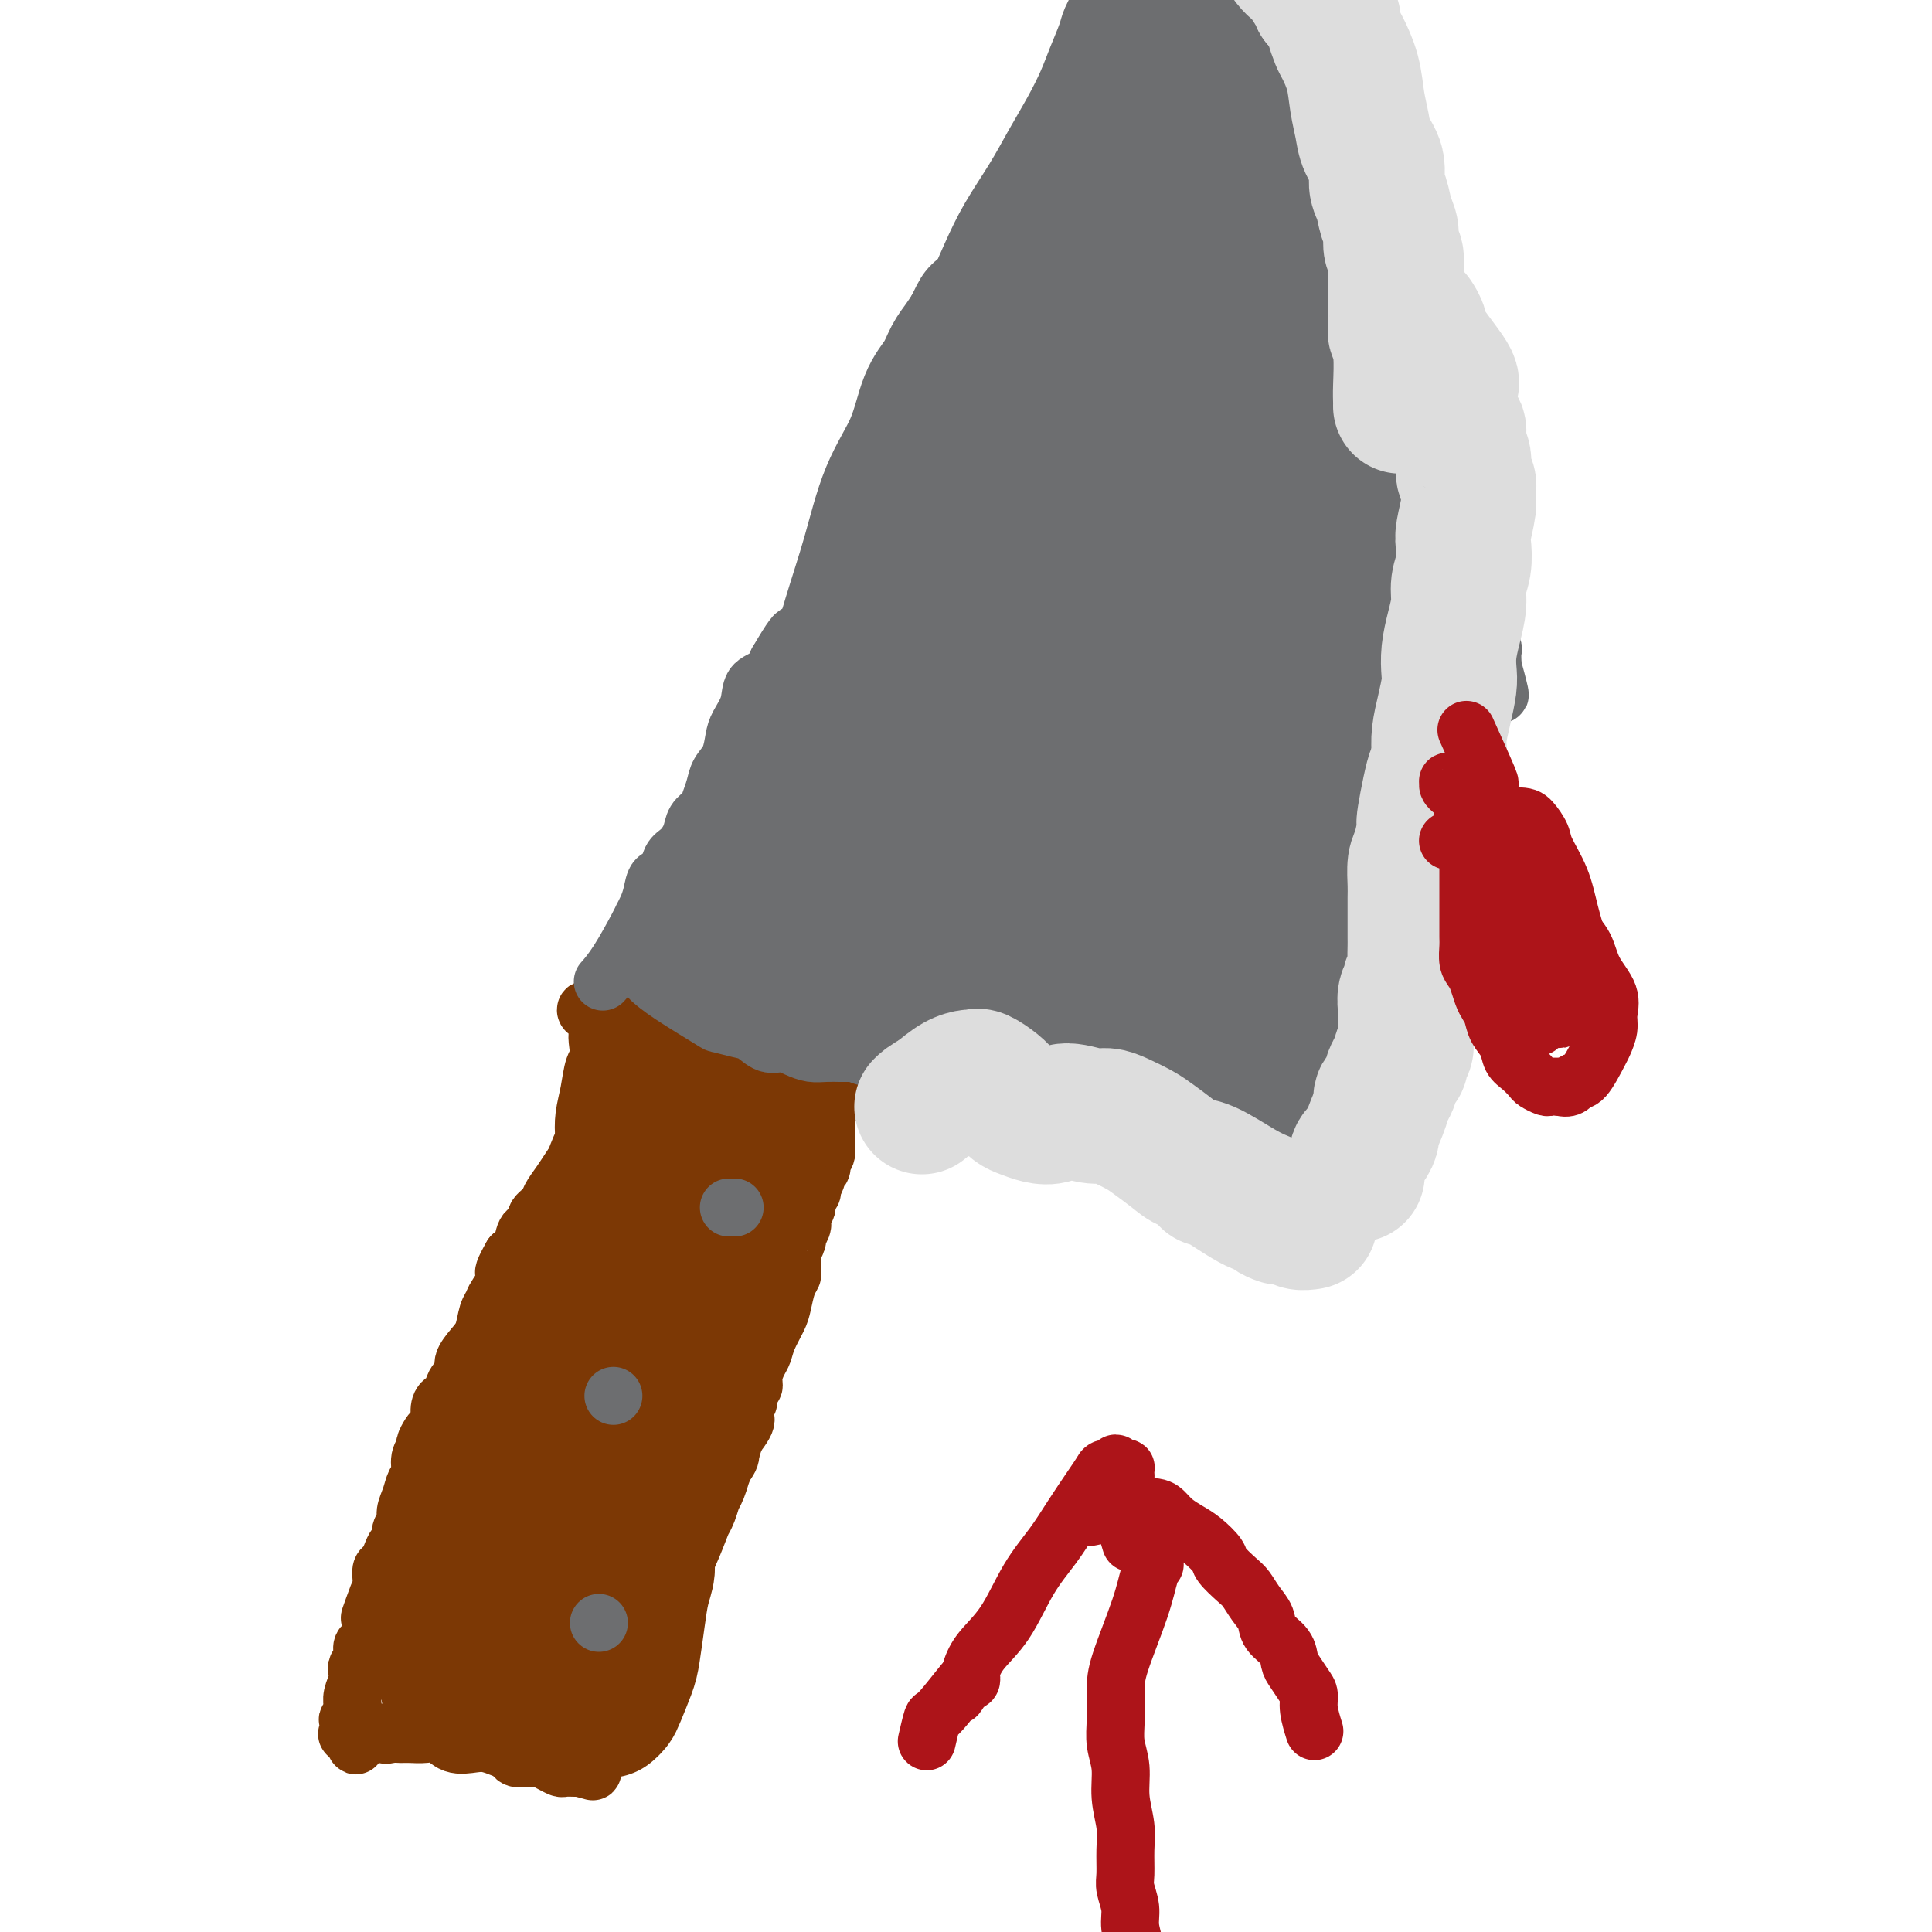 <svg viewBox='0 0 400 400' version='1.1' xmlns='http://www.w3.org/2000/svg' xmlns:xlink='http://www.w3.org/1999/xlink'><g fill='none' stroke='#7C3805' stroke-width='12' stroke-linecap='round' stroke-linejoin='round'><path d='M130,223c0.000,0.000 0.000,0.000 0,0c-0.000,-0.000 -0.000,-0.000 0,0c0.000,0.000 0.000,0.000 0,0c-0.000,-0.000 -0.000,-0.001 0,0c0.000,0.001 0.000,0.005 0,0c-0.000,-0.005 -0.000,-0.018 0,0c0.000,0.018 0.002,0.066 0,0c-0.002,-0.066 -0.006,-0.247 0,0c0.006,0.247 0.024,0.923 -1,3c-1.024,2.077 -3.089,5.557 -4,7c-0.911,1.443 -0.666,0.851 -1,1c-0.334,0.149 -1.245,1.041 -2,2c-0.755,0.959 -1.353,1.986 -2,3c-0.647,1.014 -1.344,2.014 -2,3c-0.656,0.986 -1.270,1.956 -2,3c-0.730,1.044 -1.576,2.162 -2,3c-0.424,0.838 -0.428,1.397 -1,2c-0.572,0.603 -1.714,1.250 -2,2c-0.286,0.750 0.284,1.603 0,2c-0.284,0.397 -1.423,0.338 -2,1c-0.577,0.662 -0.594,2.046 -1,3c-0.406,0.954 -1.203,1.477 -2,2'/><path d='M106,260c-3.543,6.128 -0.402,2.947 0,3c0.402,0.053 -1.936,3.340 -3,5c-1.064,1.660 -0.853,1.695 -1,2c-0.147,0.305 -0.650,0.882 -1,2c-0.350,1.118 -0.547,2.778 -1,4c-0.453,1.222 -1.163,2.005 -2,3c-0.837,0.995 -1.800,2.203 -2,3c-0.200,0.797 0.363,1.185 0,2c-0.363,0.815 -1.652,2.057 -2,3c-0.348,0.943 0.243,1.587 0,2c-0.243,0.413 -1.322,0.596 -2,1c-0.678,0.404 -0.956,1.029 -1,2c-0.044,0.971 0.147,2.287 0,3c-0.147,0.713 -0.632,0.823 -1,1c-0.368,0.177 -0.620,0.422 -1,1c-0.380,0.578 -0.890,1.491 -1,2c-0.110,0.509 0.178,0.614 0,1c-0.178,0.386 -0.822,1.052 -1,2c-0.178,0.948 0.111,2.179 0,3c-0.111,0.821 -0.622,1.231 -1,2c-0.378,0.769 -0.622,1.898 -1,3c-0.378,1.102 -0.889,2.178 -1,3c-0.111,0.822 0.177,1.389 0,2c-0.177,0.611 -0.821,1.267 -1,2c-0.179,0.733 0.106,1.544 0,2c-0.106,0.456 -0.603,0.559 -1,1c-0.397,0.441 -0.695,1.220 -1,2c-0.305,0.780 -0.618,1.559 -1,2c-0.382,0.441 -0.834,0.542 -1,1c-0.166,0.458 -0.048,1.274 0,2c0.048,0.726 0.024,1.363 0,2'/><path d='M79,329c-4.344,10.971 -1.702,3.899 -1,2c0.702,-1.899 -0.534,1.374 -1,3c-0.466,1.626 -0.162,1.604 0,2c0.162,0.396 0.183,1.209 0,2c-0.183,0.791 -0.571,1.559 -1,2c-0.429,0.441 -0.898,0.554 -1,1c-0.102,0.446 0.165,1.225 0,2c-0.165,0.775 -0.762,1.546 -1,2c-0.238,0.454 -0.117,0.593 0,1c0.117,0.407 0.229,1.084 0,2c-0.229,0.916 -0.798,2.073 -1,3c-0.202,0.927 -0.037,1.624 0,2c0.037,0.376 -0.056,0.429 0,1c0.056,0.571 0.260,1.659 0,2c-0.260,0.341 -0.984,-0.066 -1,0c-0.016,0.066 0.675,0.606 1,1c0.325,0.394 0.283,0.641 0,1c-0.283,0.359 -0.808,0.828 -1,1c-0.192,0.172 -0.053,0.046 0,0c0.053,-0.046 0.020,-0.012 0,0c-0.020,0.012 -0.026,0.003 0,0c0.026,-0.003 0.084,-0.001 0,0c-0.084,0.001 -0.310,0.000 0,0c0.310,-0.000 1.155,-0.000 2,0'/><path d='M74,359c-0.764,4.641 -0.175,1.243 1,0c1.175,-1.243 2.937,-0.333 4,0c1.063,0.333 1.429,0.087 2,0c0.571,-0.087 1.348,-0.016 2,0c0.652,0.016 1.178,-0.024 2,0c0.822,0.024 1.938,0.111 3,0c1.062,-0.111 2.070,-0.419 3,0c0.930,0.419 1.783,1.565 3,2c1.217,0.435 2.797,0.159 4,0c1.203,-0.159 2.028,-0.200 3,0c0.972,0.200 2.092,0.642 3,1c0.908,0.358 1.606,0.632 2,1c0.394,0.368 0.486,0.830 1,1c0.514,0.170 1.450,0.048 2,0c0.550,-0.048 0.715,-0.023 1,0c0.285,0.023 0.691,0.045 1,0c0.309,-0.045 0.521,-0.156 1,0c0.479,0.156 1.223,0.578 2,1c0.777,0.422 1.585,0.845 2,1c0.415,0.155 0.437,0.041 1,0c0.563,-0.041 1.666,-0.011 2,0c0.334,0.011 -0.102,0.003 0,0c0.102,-0.003 0.744,-0.001 1,0c0.256,0.001 0.128,0.000 0,0'/><path d='M120,366c4.742,1.202 2.097,0.708 1,0c-1.097,-0.708 -0.646,-1.631 0,-2c0.646,-0.369 1.486,-0.184 2,-1c0.514,-0.816 0.701,-2.631 1,-4c0.299,-1.369 0.709,-2.291 1,-3c0.291,-0.709 0.462,-1.204 1,-2c0.538,-0.796 1.443,-1.893 2,-3c0.557,-1.107 0.765,-2.225 1,-3c0.235,-0.775 0.497,-1.208 1,-2c0.503,-0.792 1.247,-1.945 2,-3c0.753,-1.055 1.515,-2.014 2,-3c0.485,-0.986 0.692,-1.998 1,-3c0.308,-1.002 0.715,-1.993 1,-3c0.285,-1.007 0.446,-2.030 1,-3c0.554,-0.970 1.499,-1.886 2,-3c0.501,-1.114 0.558,-2.427 1,-4c0.442,-1.573 1.269,-3.407 2,-5c0.731,-1.593 1.366,-2.944 2,-4c0.634,-1.056 1.267,-1.816 2,-3c0.733,-1.184 1.568,-2.792 2,-4c0.432,-1.208 0.463,-2.018 1,-3c0.537,-0.982 1.582,-2.138 2,-3c0.418,-0.862 0.209,-1.431 0,-2'/><path d='M151,300c4.902,-10.792 1.657,-4.773 1,-3c-0.657,1.773 1.273,-0.699 2,-2c0.727,-1.301 0.251,-1.429 0,-2c-0.251,-0.571 -0.278,-1.583 0,-2c0.278,-0.417 0.862,-0.237 1,-1c0.138,-0.763 -0.170,-2.469 0,-3c0.170,-0.531 0.818,0.113 1,0c0.182,-0.113 -0.102,-0.982 0,-2c0.102,-1.018 0.591,-2.186 1,-3c0.409,-0.814 0.739,-1.275 1,-2c0.261,-0.725 0.452,-1.714 1,-3c0.548,-1.286 1.453,-2.869 2,-4c0.547,-1.131 0.735,-1.809 1,-3c0.265,-1.191 0.607,-2.897 1,-4c0.393,-1.103 0.838,-1.605 1,-2c0.162,-0.395 0.042,-0.682 0,-1c-0.042,-0.318 -0.007,-0.667 0,-1c0.007,-0.333 -0.013,-0.652 0,-1c0.013,-0.348 0.060,-0.727 0,-1c-0.060,-0.273 -0.226,-0.441 0,-1c0.226,-0.559 0.845,-1.508 1,-2c0.155,-0.492 -0.154,-0.527 0,-1c0.154,-0.473 0.772,-1.384 1,-2c0.228,-0.616 0.065,-0.938 0,-1c-0.065,-0.062 -0.033,0.134 0,0c0.033,-0.134 0.065,-0.599 0,-1c-0.065,-0.401 -0.227,-0.737 0,-1c0.227,-0.263 0.844,-0.452 1,-1c0.156,-0.548 -0.150,-1.455 0,-2c0.150,-0.545 0.757,-0.727 1,-1c0.243,-0.273 0.121,-0.636 0,-1'/><path d='M168,246c2.565,-8.532 0.477,-2.863 0,-1c-0.477,1.863 0.657,-0.079 1,-1c0.343,-0.921 -0.105,-0.821 0,-1c0.105,-0.179 0.764,-0.638 1,-1c0.236,-0.362 0.049,-0.625 0,-1c-0.049,-0.375 0.039,-0.860 0,-1c-0.039,-0.140 -0.207,0.064 0,0c0.207,-0.064 0.787,-0.397 1,-1c0.213,-0.603 0.057,-1.474 0,-2c-0.057,-0.526 -0.015,-0.705 0,-1c0.015,-0.295 0.004,-0.705 0,-1c-0.004,-0.295 -0.001,-0.474 0,-1c0.001,-0.526 -0.001,-1.399 0,-2c0.001,-0.601 0.004,-0.931 0,-1c-0.004,-0.069 -0.015,0.121 0,0c0.015,-0.121 0.057,-0.553 0,-1c-0.057,-0.447 -0.211,-0.907 0,-1c0.211,-0.093 0.789,0.182 1,0c0.211,-0.182 0.056,-0.819 0,-1c-0.056,-0.181 -0.012,0.095 0,0c0.012,-0.095 -0.007,-0.562 0,-1c0.007,-0.438 0.040,-0.849 0,-1c-0.040,-0.151 -0.154,-0.043 0,0c0.154,0.043 0.577,0.022 1,0'/><path d='M173,226c0.713,-3.443 -0.005,-2.050 0,-2c0.005,0.050 0.733,-1.243 1,-2c0.267,-0.757 0.071,-0.977 0,-1c-0.071,-0.023 -0.019,0.152 0,0c0.019,-0.152 0.005,-0.632 0,-1c-0.005,-0.368 -0.001,-0.624 0,-1c0.001,-0.376 0.000,-0.871 0,-1c-0.000,-0.129 -0.000,0.109 0,0c0.000,-0.109 0.000,-0.565 0,-1c-0.000,-0.435 -0.000,-0.849 0,-1c0.000,-0.151 0.001,-0.041 0,0c-0.001,0.041 -0.003,0.011 0,0c0.003,-0.011 0.011,-0.003 0,0c-0.011,0.003 -0.041,0.001 0,0c0.041,-0.001 0.155,-0.000 0,0c-0.155,0.000 -0.577,0.000 -1,0'/><path d='M173,216c-0.340,-1.547 -1.191,-0.415 -2,0c-0.809,0.415 -1.578,0.111 -2,0c-0.422,-0.111 -0.498,-0.030 -1,0c-0.502,0.030 -1.429,0.008 -2,0c-0.571,-0.008 -0.785,-0.003 -1,0c-0.215,0.003 -0.431,0.004 -1,0c-0.569,-0.004 -1.491,-0.013 -2,0c-0.509,0.013 -0.604,0.048 -1,0c-0.396,-0.048 -1.093,-0.178 -2,0c-0.907,0.178 -2.024,0.664 -3,0c-0.976,-0.664 -1.812,-2.478 -3,-3c-1.188,-0.522 -2.727,0.248 -4,0c-1.273,-0.248 -2.280,-1.516 -3,-2c-0.720,-0.484 -1.152,-0.185 -2,0c-0.848,0.185 -2.110,0.256 -3,0c-0.890,-0.256 -1.408,-0.839 -2,-1c-0.592,-0.161 -1.259,0.100 -2,0c-0.741,-0.100 -1.555,-0.563 -2,-1c-0.445,-0.437 -0.519,-0.849 -1,-1c-0.481,-0.151 -1.368,-0.040 -2,0c-0.632,0.040 -1.008,0.011 -1,0c0.008,-0.011 0.401,-0.003 0,0c-0.401,0.003 -1.595,0.001 -2,0c-0.405,-0.001 -0.021,-0.001 0,0c0.021,0.001 -0.320,0.003 -1,0c-0.680,-0.003 -1.698,-0.011 -2,0c-0.302,0.011 0.111,0.041 0,0c-0.111,-0.041 -0.746,-0.155 -1,0c-0.254,0.155 -0.127,0.577 0,1'/><path d='M125,209c-7.361,-0.678 -1.765,1.125 0,2c1.765,0.875 -0.301,0.820 -1,2c-0.699,1.180 -0.030,3.595 0,5c0.030,1.405 -0.578,1.802 -1,3c-0.422,1.198 -0.657,3.198 -1,5c-0.343,1.802 -0.794,3.407 -1,5c-0.206,1.593 -0.167,3.173 0,5c0.167,1.827 0.462,3.902 0,6c-0.462,2.098 -1.683,4.220 -2,6c-0.317,1.780 0.268,3.220 0,5c-0.268,1.780 -1.390,3.900 -2,6c-0.610,2.100 -0.708,4.179 -1,6c-0.292,1.821 -0.780,3.386 -1,5c-0.220,1.614 -0.174,3.279 -1,5c-0.826,1.721 -2.526,3.497 -3,5c-0.474,1.503 0.277,2.732 0,4c-0.277,1.268 -1.581,2.576 -2,4c-0.419,1.424 0.047,2.963 0,4c-0.047,1.037 -0.607,1.571 -1,3c-0.393,1.429 -0.620,3.754 -1,5c-0.380,1.246 -0.914,1.414 -1,2c-0.086,0.586 0.274,1.589 0,3c-0.274,1.411 -1.183,3.230 -2,5c-0.817,1.770 -1.543,3.489 -2,5c-0.457,1.511 -0.644,2.812 -1,4c-0.356,1.188 -0.880,2.263 -1,3c-0.120,0.737 0.164,1.136 0,2c-0.164,0.864 -0.775,2.194 -1,3c-0.225,0.806 -0.064,1.087 0,2c0.064,0.913 0.032,2.456 0,4'/><path d='M99,333c-3.320,12.759 -1.622,4.658 -1,3c0.622,-1.658 0.166,3.127 0,5c-0.166,1.873 -0.041,0.834 0,1c0.041,0.166 0.000,1.539 0,2c-0.000,0.461 0.041,0.012 0,0c-0.041,-0.012 -0.163,0.414 0,0c0.163,-0.414 0.612,-1.667 1,-3c0.388,-1.333 0.714,-2.747 1,-5c0.286,-2.253 0.530,-5.344 1,-9c0.470,-3.656 1.164,-7.875 2,-12c0.836,-4.125 1.812,-8.155 3,-13c1.188,-4.845 2.587,-10.506 4,-15c1.413,-4.494 2.839,-7.821 4,-12c1.161,-4.179 2.058,-9.210 3,-13c0.942,-3.790 1.930,-6.338 3,-9c1.070,-2.662 2.223,-5.439 3,-8c0.777,-2.561 1.179,-4.907 2,-7c0.821,-2.093 2.062,-3.933 3,-5c0.938,-1.067 1.573,-1.361 2,-2c0.427,-0.639 0.648,-1.624 1,-2c0.352,-0.376 0.837,-0.142 1,0c0.163,0.142 0.006,0.192 0,0c-0.006,-0.192 0.141,-0.626 0,0c-0.141,0.626 -0.571,2.313 -1,4'/><path d='M131,233c-0.496,1.367 -1.234,2.785 -2,6c-0.766,3.215 -1.558,8.227 -3,14c-1.442,5.773 -3.534,12.308 -5,17c-1.466,4.692 -2.306,7.541 -3,10c-0.694,2.459 -1.244,4.528 -2,7c-0.756,2.472 -1.719,5.348 -2,7c-0.281,1.652 0.121,2.080 0,3c-0.121,0.920 -0.763,2.331 -1,3c-0.237,0.669 -0.069,0.596 0,1c0.069,0.404 0.037,1.285 0,2c-0.037,0.715 -0.080,1.263 0,2c0.080,0.737 0.284,1.661 0,2c-0.284,0.339 -1.057,0.091 -1,0c0.057,-0.091 0.943,-0.024 1,0c0.057,0.024 -0.715,0.007 -1,0c-0.285,-0.007 -0.081,-0.002 0,0c0.081,0.002 0.041,0.001 0,0'/></g>
<g fill='none' stroke='#7C3805' stroke-width='28' stroke-linecap='round' stroke-linejoin='round'><path d='M136,231c0.001,0.000 0.003,0.001 0,0c-0.003,-0.001 -0.010,-0.003 0,0c0.010,0.003 0.037,0.012 0,0c-0.037,-0.012 -0.138,-0.043 0,0c0.138,0.043 0.517,0.161 0,1c-0.517,0.839 -1.928,2.399 -4,5c-2.072,2.601 -4.806,6.244 -6,8c-1.194,1.756 -0.850,1.624 -1,2c-0.150,0.376 -0.795,1.258 -1,2c-0.205,0.742 0.029,1.342 0,2c-0.029,0.658 -0.321,1.375 -1,2c-0.679,0.625 -1.744,1.160 -2,2c-0.256,0.840 0.297,1.987 0,3c-0.297,1.013 -1.443,1.892 -2,3c-0.557,1.108 -0.526,2.445 -1,4c-0.474,1.555 -1.454,3.329 -2,5c-0.546,1.671 -0.658,3.238 -1,5c-0.342,1.762 -0.914,3.718 -1,5c-0.086,1.282 0.314,1.891 0,3c-0.314,1.109 -1.342,2.720 -2,4c-0.658,1.280 -0.947,2.230 -1,3c-0.053,0.770 0.130,1.361 0,2c-0.130,0.639 -0.574,1.326 -1,2c-0.426,0.674 -0.836,1.335 -1,2c-0.164,0.665 -0.082,1.332 0,2'/><path d='M109,298c-2.039,6.807 -1.138,2.325 -1,2c0.138,-0.325 -0.489,3.506 -1,5c-0.511,1.494 -0.906,0.651 -1,1c-0.094,0.349 0.112,1.889 0,3c-0.112,1.111 -0.542,1.793 -1,3c-0.458,1.207 -0.945,2.938 -1,4c-0.055,1.062 0.322,1.453 0,2c-0.322,0.547 -1.343,1.249 -2,2c-0.657,0.751 -0.951,1.549 -1,2c-0.049,0.451 0.145,0.553 0,1c-0.145,0.447 -0.631,1.239 -1,2c-0.369,0.761 -0.623,1.490 -1,2c-0.377,0.510 -0.879,0.800 -1,1c-0.121,0.200 0.139,0.309 0,1c-0.139,0.691 -0.678,1.964 -1,3c-0.322,1.036 -0.426,1.837 -1,3c-0.574,1.163 -1.618,2.690 -2,4c-0.382,1.310 -0.102,2.404 0,3c0.102,0.596 0.027,0.695 0,1c-0.027,0.305 -0.007,0.818 0,1c0.007,0.182 0.002,0.034 0,0c-0.002,-0.034 -0.001,0.046 0,0c0.001,-0.046 0.000,-0.219 0,0c-0.000,0.219 -0.000,0.828 0,1c0.000,0.172 0.000,-0.094 0,0c-0.000,0.094 -0.000,0.547 0,1'/><path d='M94,346c-2.321,7.425 -0.622,1.989 0,0c0.622,-1.989 0.167,-0.529 0,0c-0.167,0.529 -0.045,0.127 0,0c0.045,-0.127 0.012,0.023 0,0c-0.012,-0.023 -0.003,-0.217 0,0c0.003,0.217 0.001,0.847 0,1c-0.001,0.153 -0.000,-0.170 0,0c0.000,0.170 -0.000,0.833 0,1c0.000,0.167 0.000,-0.161 0,0c-0.000,0.161 -0.001,0.813 0,1c0.001,0.187 0.004,-0.090 0,0c-0.004,0.090 -0.013,0.546 0,1c0.013,0.454 0.049,0.906 0,1c-0.049,0.094 -0.183,-0.171 0,0c0.183,0.171 0.683,0.778 1,1c0.317,0.222 0.451,0.059 1,0c0.549,-0.059 1.512,-0.016 2,0c0.488,0.016 0.499,0.003 1,0c0.501,-0.003 1.491,0.002 2,0c0.509,-0.002 0.538,-0.011 1,0c0.462,0.011 1.357,0.041 2,0c0.643,-0.041 1.034,-0.155 2,0c0.966,0.155 2.507,0.577 4,1c1.493,0.423 2.936,0.845 4,1c1.064,0.155 1.748,0.042 3,0c1.252,-0.042 3.072,-0.012 4,0c0.928,0.012 0.964,0.006 1,0'/><path d='M122,354c4.585,0.310 2.548,0.084 2,0c-0.548,-0.084 0.392,-0.025 1,0c0.608,0.025 0.883,0.018 1,0c0.117,-0.018 0.077,-0.045 0,0c-0.077,0.045 -0.189,0.164 0,0c0.189,-0.164 0.681,-0.612 1,-1c0.319,-0.388 0.466,-0.718 1,-2c0.534,-1.282 1.454,-3.516 2,-5c0.546,-1.484 0.719,-2.219 1,-4c0.281,-1.781 0.669,-4.607 1,-7c0.331,-2.393 0.603,-4.354 1,-6c0.397,-1.646 0.918,-2.978 1,-4c0.082,-1.022 -0.276,-1.734 0,-3c0.276,-1.266 1.188,-3.087 2,-5c0.812,-1.913 1.526,-3.918 2,-5c0.474,-1.082 0.707,-1.242 1,-2c0.293,-0.758 0.645,-2.115 1,-3c0.355,-0.885 0.714,-1.299 1,-2c0.286,-0.701 0.500,-1.689 1,-3c0.500,-1.311 1.286,-2.946 2,-5c0.714,-2.054 1.357,-4.527 2,-7'/><path d='M146,290c1.953,-5.794 0.835,-4.279 1,-6c0.165,-1.721 1.613,-6.676 2,-9c0.387,-2.324 -0.286,-2.015 0,-3c0.286,-0.985 1.531,-3.264 2,-5c0.469,-1.736 0.163,-2.929 0,-4c-0.163,-1.071 -0.184,-2.019 0,-3c0.184,-0.981 0.574,-1.996 1,-3c0.426,-1.004 0.889,-1.998 1,-3c0.111,-1.002 -0.129,-2.012 0,-3c0.129,-0.988 0.626,-1.955 1,-3c0.374,-1.045 0.625,-2.170 1,-3c0.375,-0.830 0.875,-1.367 1,-2c0.125,-0.633 -0.124,-1.363 0,-2c0.124,-0.637 0.622,-1.182 1,-2c0.378,-0.818 0.637,-1.907 1,-3c0.363,-1.093 0.829,-2.188 1,-3c0.171,-0.812 0.045,-1.342 0,-2c-0.045,-0.658 -0.010,-1.445 0,-2c0.010,-0.555 -0.004,-0.878 0,-1c0.004,-0.122 0.028,-0.044 0,0c-0.028,0.044 -0.106,0.054 0,0c0.106,-0.054 0.396,-0.172 0,0c-0.396,0.172 -1.478,0.634 -2,1c-0.522,0.366 -0.482,0.637 -1,1c-0.518,0.363 -1.592,0.819 -2,1c-0.408,0.181 -0.148,0.087 0,0c0.148,-0.087 0.185,-0.168 0,0c-0.185,0.168 -0.593,0.584 -1,1'/><path d='M153,232c-1.087,0.579 -0.804,0.528 -1,1c-0.196,0.472 -0.870,1.468 -1,2c-0.130,0.532 0.284,0.598 0,1c-0.284,0.402 -1.265,1.138 -2,2c-0.735,0.862 -1.222,1.850 -2,3c-0.778,1.150 -1.846,2.463 -3,4c-1.154,1.537 -2.392,3.298 -3,5c-0.608,1.702 -0.585,3.346 -1,5c-0.415,1.654 -1.267,3.317 -2,5c-0.733,1.683 -1.346,3.387 -2,5c-0.654,1.613 -1.350,3.136 -2,5c-0.650,1.864 -1.256,4.067 -2,6c-0.744,1.933 -1.628,3.594 -2,5c-0.372,1.406 -0.233,2.557 -1,4c-0.767,1.443 -2.440,3.177 -3,5c-0.560,1.823 -0.009,3.735 0,5c0.009,1.265 -0.526,1.885 -1,3c-0.474,1.115 -0.887,2.726 -1,4c-0.113,1.274 0.073,2.209 0,3c-0.073,0.791 -0.403,1.436 -1,2c-0.597,0.564 -1.459,1.046 -2,2c-0.541,0.954 -0.762,2.380 -1,3c-0.238,0.620 -0.494,0.434 -1,1c-0.506,0.566 -1.264,1.885 -2,3c-0.736,1.115 -1.451,2.027 -2,3c-0.549,0.973 -0.931,2.007 -1,3c-0.069,0.993 0.175,1.946 0,3c-0.175,1.054 -0.769,2.210 -1,3c-0.231,0.790 -0.101,1.213 0,2c0.101,0.787 0.172,1.939 0,3c-0.172,1.061 -0.586,2.030 -1,3'/><path d='M112,336c-0.464,2.789 -0.125,1.262 0,1c0.125,-0.262 0.034,0.741 0,1c-0.034,0.259 -0.013,-0.226 0,0c0.013,0.226 0.018,1.163 0,0c-0.018,-1.163 -0.060,-4.425 0,-7c0.060,-2.575 0.221,-4.461 0,-7c-0.221,-2.539 -0.825,-5.730 -1,-9c-0.175,-3.270 0.077,-6.618 0,-10c-0.077,-3.382 -0.484,-6.797 0,-10c0.484,-3.203 1.859,-6.192 3,-10c1.141,-3.808 2.049,-8.433 3,-12c0.951,-3.567 1.945,-6.075 3,-9c1.055,-2.925 2.171,-6.268 3,-9c0.829,-2.732 1.370,-4.853 2,-7c0.630,-2.147 1.350,-4.321 2,-6c0.650,-1.679 1.231,-2.865 2,-4c0.769,-1.135 1.726,-2.220 2,-3c0.274,-0.780 -0.134,-1.255 0,-2c0.134,-0.745 0.809,-1.762 1,-2c0.191,-0.238 -0.104,0.301 0,0c0.104,-0.301 0.605,-1.441 1,-2c0.395,-0.559 0.683,-0.535 1,-1c0.317,-0.465 0.662,-1.419 1,-2c0.338,-0.581 0.669,-0.791 1,-1'/><path d='M136,225c1.514,-2.946 0.801,-1.811 1,-2c0.199,-0.189 1.312,-1.702 2,-3c0.688,-1.298 0.952,-2.380 1,-3c0.048,-0.620 -0.119,-0.779 0,-1c0.119,-0.221 0.525,-0.503 1,-1c0.475,-0.497 1.018,-1.209 1,-1c-0.018,0.209 -0.597,1.337 -1,2c-0.403,0.663 -0.630,0.859 -1,1c-0.370,0.141 -0.883,0.227 -1,1c-0.117,0.773 0.162,2.233 0,3c-0.162,0.767 -0.764,0.842 -1,1c-0.236,0.158 -0.104,0.400 0,1c0.104,0.600 0.182,1.559 0,3c-0.182,1.441 -0.622,3.364 -1,5c-0.378,1.636 -0.693,2.984 -1,5c-0.307,2.016 -0.607,4.701 -1,7c-0.393,2.299 -0.879,4.214 -1,6c-0.121,1.786 0.122,3.444 0,5c-0.122,1.556 -0.610,3.012 -1,5c-0.390,1.988 -0.682,4.510 -1,6c-0.318,1.490 -0.662,1.950 -1,3c-0.338,1.050 -0.669,2.690 -1,4c-0.331,1.310 -0.663,2.290 -1,3c-0.337,0.710 -0.678,1.149 -1,2c-0.322,0.851 -0.625,2.114 -1,3c-0.375,0.886 -0.821,1.396 -1,2c-0.179,0.604 -0.089,1.302 0,2'/><path d='M126,284c-2.415,11.011 -0.451,3.539 0,1c0.451,-2.539 -0.610,-0.144 -1,1c-0.390,1.144 -0.108,1.038 0,1c0.108,-0.038 0.041,-0.009 0,0c-0.041,0.009 -0.056,-0.003 0,0c0.056,0.003 0.182,0.021 0,0c-0.182,-0.021 -0.671,-0.082 -1,0c-0.329,0.082 -0.496,0.306 -1,1c-0.504,0.694 -1.343,1.858 -2,3c-0.657,1.142 -1.132,2.261 -2,4c-0.868,1.739 -2.130,4.098 -3,6c-0.870,1.902 -1.347,3.346 -2,5c-0.653,1.654 -1.481,3.519 -2,5c-0.519,1.481 -0.727,2.579 -1,4c-0.273,1.421 -0.609,3.164 -1,4c-0.391,0.836 -0.836,0.763 -1,1c-0.164,0.237 -0.047,0.782 0,1c0.047,0.218 0.023,0.109 0,0'/><path d='M109,321c-2.644,5.756 -0.756,1.644 0,0c0.756,-1.644 0.378,-0.822 0,0'/></g>
<g fill='none' stroke='#6D6E70' stroke-width='12' stroke-linecap='round' stroke-linejoin='round'><path d='M152,250c-0.030,0.000 -0.061,0.000 0,0c0.061,0.000 0.212,-0.000 0,0c-0.212,0.000 -0.788,0.000 -1,0c-0.212,-0.000 -0.061,-0.000 0,0c0.061,0.000 0.030,0.000 0,0'/><path d='M127,289c0.000,0.000 0.000,0.000 0,0c0.000,0.000 -0.000,0.000 0,0c0.000,0.000 0.000,0.000 0,0c-0.000,0.000 0.000,0.000 0,0'/><path d='M124,336c0.000,0.000 0.000,0.000 0,0c0.000,0.000 0.000,0.000 0,0c-0.000,0.000 0.000,0.000 0,0c0.000,-0.000 -0.000,0.000 0,0c0.000,0.000 0.000,0.000 0,0'/><path d='M125,203c0.004,-0.005 0.009,-0.010 0,0c-0.009,0.010 -0.030,0.034 0,0c0.030,-0.034 0.112,-0.127 0,0c-0.112,0.127 -0.420,0.474 0,0c0.420,-0.474 1.566,-1.767 3,-4c1.434,-2.233 3.157,-5.404 4,-7c0.843,-1.596 0.807,-1.616 1,-2c0.193,-0.384 0.614,-1.132 1,-2c0.386,-0.868 0.736,-1.856 1,-3c0.264,-1.144 0.442,-2.445 1,-3c0.558,-0.555 1.496,-0.365 2,-1c0.504,-0.635 0.572,-2.096 1,-3c0.428,-0.904 1.214,-1.253 2,-2c0.786,-0.747 1.573,-1.894 2,-3c0.427,-1.106 0.495,-2.172 1,-3c0.505,-0.828 1.449,-1.417 2,-2c0.551,-0.583 0.711,-1.160 1,-2c0.289,-0.840 0.706,-1.942 1,-3c0.294,-1.058 0.464,-2.071 1,-3c0.536,-0.929 1.437,-1.776 2,-3c0.563,-1.224 0.787,-2.827 1,-4c0.213,-1.173 0.413,-1.917 1,-3c0.587,-1.083 1.559,-2.507 2,-4c0.441,-1.493 0.349,-3.056 1,-4c0.651,-0.944 2.043,-1.270 3,-2c0.957,-0.730 1.478,-1.865 2,-3'/><path d='M161,137c6.096,-10.445 3.335,-3.559 3,-2c-0.335,1.559 1.754,-2.211 3,-4c1.246,-1.789 1.648,-1.597 2,-2c0.352,-0.403 0.653,-1.402 1,-2c0.347,-0.598 0.741,-0.796 1,-1c0.259,-0.204 0.383,-0.416 1,-1c0.617,-0.584 1.727,-1.541 2,-2c0.273,-0.459 -0.292,-0.419 0,-1c0.292,-0.581 1.439,-1.783 2,-2c0.561,-0.217 0.535,0.552 1,0c0.465,-0.552 1.420,-2.423 2,-3c0.580,-0.577 0.786,0.142 1,0c0.214,-0.142 0.438,-1.144 1,-2c0.562,-0.856 1.463,-1.564 2,-2c0.537,-0.436 0.711,-0.599 1,-1c0.289,-0.401 0.692,-1.040 1,-2c0.308,-0.960 0.519,-2.242 1,-3c0.481,-0.758 1.232,-0.994 2,-2c0.768,-1.006 1.554,-2.783 2,-4c0.446,-1.217 0.553,-1.873 1,-3c0.447,-1.127 1.233,-2.725 2,-4c0.767,-1.275 1.515,-2.228 2,-3c0.485,-0.772 0.707,-1.363 1,-2c0.293,-0.637 0.657,-1.322 1,-2c0.343,-0.678 0.666,-1.351 1,-2c0.334,-0.649 0.681,-1.273 1,-2c0.319,-0.727 0.611,-1.556 1,-2c0.389,-0.444 0.874,-0.504 1,-1c0.126,-0.496 -0.107,-1.427 0,-2c0.107,-0.573 0.553,-0.786 1,-1'/><path d='M202,77c3.162,-5.792 1.568,-2.272 1,-2c-0.568,0.272 -0.110,-2.706 0,-4c0.110,-1.294 -0.128,-0.905 0,-1c0.128,-0.095 0.622,-0.673 1,-1c0.378,-0.327 0.640,-0.403 1,-1c0.360,-0.597 0.818,-1.714 1,-2c0.182,-0.286 0.086,0.260 0,0c-0.086,-0.260 -0.164,-1.327 0,-2c0.164,-0.673 0.568,-0.951 1,-1c0.432,-0.049 0.890,0.130 1,0c0.110,-0.130 -0.129,-0.571 0,-1c0.129,-0.429 0.626,-0.847 1,-1c0.374,-0.153 0.626,-0.041 1,0c0.374,0.041 0.869,0.011 1,0c0.131,-0.011 -0.102,-0.005 0,0c0.102,0.005 0.537,0.008 1,0c0.463,-0.008 0.952,-0.027 1,0c0.048,0.027 -0.344,0.099 0,0c0.344,-0.099 1.426,-0.370 2,-1c0.574,-0.630 0.640,-1.619 1,-2c0.360,-0.381 1.014,-0.155 2,0c0.986,0.155 2.306,0.238 3,0c0.694,-0.238 0.763,-0.796 1,-1c0.237,-0.204 0.641,-0.055 1,0c0.359,0.055 0.674,0.015 1,0c0.326,-0.015 0.665,-0.004 1,0c0.335,0.004 0.668,0.002 1,0'/><path d='M226,57c2.660,-0.774 0.310,-0.209 0,0c-0.310,0.209 1.422,0.061 2,0c0.578,-0.061 0.004,-0.033 0,0c-0.004,0.033 0.561,0.073 1,0c0.439,-0.073 0.750,-0.260 1,0c0.250,0.260 0.438,0.966 1,1c0.562,0.034 1.498,-0.605 2,0c0.502,0.605 0.571,2.455 1,3c0.429,0.545 1.217,-0.215 2,0c0.783,0.215 1.561,1.405 2,2c0.439,0.595 0.540,0.593 1,1c0.460,0.407 1.278,1.221 2,2c0.722,0.779 1.349,1.522 2,2c0.651,0.478 1.328,0.691 2,1c0.672,0.309 1.339,0.713 2,1c0.661,0.287 1.317,0.458 2,1c0.683,0.542 1.394,1.455 2,2c0.606,0.545 1.106,0.724 2,1c0.894,0.276 2.182,0.651 3,1c0.818,0.349 1.167,0.671 2,1c0.833,0.329 2.151,0.665 3,1c0.849,0.335 1.229,0.671 2,1c0.771,0.329 1.935,0.652 3,1c1.065,0.348 2.032,0.722 3,1c0.968,0.278 1.936,0.459 3,1c1.064,0.541 2.224,1.440 3,2c0.776,0.560 1.166,0.780 2,1c0.834,0.220 2.110,0.440 3,1c0.890,0.560 1.393,1.458 2,2c0.607,0.542 1.316,0.726 2,1c0.684,0.274 1.342,0.637 2,1'/><path d='M286,89c9.444,4.992 3.054,1.471 2,1c-1.054,-0.471 3.227,2.107 5,3c1.773,0.893 1.038,0.100 1,0c-0.038,-0.100 0.620,0.494 1,1c0.380,0.506 0.482,0.924 1,1c0.518,0.076 1.453,-0.191 2,0c0.547,0.191 0.706,0.840 1,1c0.294,0.160 0.723,-0.168 1,0c0.277,0.168 0.403,0.834 1,1c0.597,0.166 1.666,-0.167 2,0c0.334,0.167 -0.065,0.833 0,1c0.065,0.167 0.596,-0.166 1,0c0.404,0.166 0.683,0.829 1,1c0.317,0.171 0.672,-0.151 1,0c0.328,0.151 0.628,0.775 1,1c0.372,0.225 0.817,0.050 1,0c0.183,-0.050 0.105,0.024 0,0c-0.105,-0.024 -0.238,-0.147 0,0c0.238,0.147 0.848,0.564 1,1c0.152,0.436 -0.155,0.890 0,1c0.155,0.110 0.773,-0.124 1,0c0.227,0.124 0.065,0.607 0,1c-0.065,0.393 -0.032,0.697 0,1'/><path d='M310,104c3.713,2.560 0.996,1.460 0,1c-0.996,-0.460 -0.271,-0.278 0,0c0.271,0.278 0.088,0.653 0,1c-0.088,0.347 -0.080,0.666 0,1c0.080,0.334 0.232,0.684 0,1c-0.232,0.316 -0.847,0.598 -1,1c-0.153,0.402 0.156,0.923 0,1c-0.156,0.077 -0.778,-0.289 -1,0c-0.222,0.289 -0.044,1.232 0,2c0.044,0.768 -0.044,1.359 0,2c0.044,0.641 0.222,1.330 0,2c-0.222,0.670 -0.844,1.320 -1,2c-0.156,0.680 0.155,1.389 0,2c-0.155,0.611 -0.777,1.122 -1,2c-0.223,0.878 -0.046,2.122 0,3c0.046,0.878 -0.039,1.390 0,2c0.039,0.610 0.203,1.317 0,2c-0.203,0.683 -0.771,1.342 -1,2c-0.229,0.658 -0.118,1.316 0,2c0.118,0.684 0.241,1.394 0,2c-0.241,0.606 -0.848,1.110 -1,2c-0.152,0.890 0.152,2.168 0,3c-0.152,0.832 -0.758,1.218 -1,2c-0.242,0.782 -0.120,1.960 0,3c0.120,1.040 0.239,1.940 0,3c-0.239,1.060 -0.835,2.278 -1,3c-0.165,0.722 0.100,0.946 0,2c-0.100,1.054 -0.565,2.938 -1,4c-0.435,1.062 -0.838,1.304 -1,2c-0.162,0.696 -0.081,1.848 0,3'/><path d='M300,162c-1.482,9.126 -0.187,2.941 0,2c0.187,-0.941 -0.735,3.362 -1,5c-0.265,1.638 0.125,0.613 0,1c-0.125,0.387 -0.766,2.188 -1,3c-0.234,0.812 -0.063,0.636 0,1c0.063,0.364 0.017,1.270 0,2c-0.017,0.730 -0.004,1.285 0,2c0.004,0.715 -0.002,1.591 0,2c0.002,0.409 0.011,0.351 0,1c-0.011,0.649 -0.042,2.007 0,3c0.042,0.993 0.156,1.623 0,2c-0.156,0.377 -0.581,0.502 -1,1c-0.419,0.498 -0.830,1.368 -1,2c-0.170,0.632 -0.098,1.027 0,2c0.098,0.973 0.222,2.523 0,3c-0.222,0.477 -0.792,-0.119 -1,0c-0.208,0.119 -0.056,0.954 0,2c0.056,1.046 0.015,2.303 0,3c-0.015,0.697 -0.004,0.835 0,1c0.004,0.165 0.001,0.357 0,1c-0.001,0.643 -0.000,1.735 0,2c0.000,0.265 -0.000,-0.299 0,0c0.000,0.299 0.001,1.460 0,2c-0.001,0.540 -0.004,0.458 0,1c0.004,0.542 0.015,1.707 0,2c-0.015,0.293 -0.057,-0.286 0,0c0.057,0.286 0.211,1.438 0,2c-0.211,0.562 -0.788,0.536 -1,1c-0.212,0.464 -0.061,1.418 0,2c0.061,0.582 0.030,0.791 0,1'/><path d='M294,214c-1.155,8.426 -1.042,3.490 -1,2c0.042,-1.490 0.012,0.464 0,2c-0.012,1.536 -0.006,2.653 0,3c0.006,0.347 0.012,-0.077 0,0c-0.012,0.077 -0.042,0.654 0,1c0.042,0.346 0.155,0.460 0,1c-0.155,0.540 -0.577,1.507 -1,2c-0.423,0.493 -0.846,0.513 -1,1c-0.154,0.487 -0.040,1.440 0,2c0.040,0.560 0.007,0.726 0,1c-0.007,0.274 0.013,0.655 0,1c-0.013,0.345 -0.059,0.655 0,1c0.059,0.345 0.222,0.726 0,1c-0.222,0.274 -0.830,0.440 -1,1c-0.170,0.560 0.099,1.512 0,2c-0.099,0.488 -0.566,0.512 -1,1c-0.434,0.488 -0.834,1.440 -1,2c-0.166,0.560 -0.097,0.727 0,1c0.097,0.273 0.223,0.652 0,1c-0.223,0.348 -0.796,0.667 -1,1c-0.204,0.333 -0.039,0.681 0,1c0.039,0.319 -0.048,0.607 0,1c0.048,0.393 0.229,0.889 0,1c-0.229,0.111 -0.869,-0.162 -1,0c-0.131,0.162 0.248,0.761 0,1c-0.248,0.239 -1.124,0.120 -2,0'/><path d='M284,245c-1.076,1.547 -0.765,0.415 -1,0c-0.235,-0.415 -1.018,-0.111 -2,0c-0.982,0.111 -2.165,0.031 -3,0c-0.835,-0.031 -1.321,-0.011 -2,0c-0.679,0.011 -1.549,0.015 -3,0c-1.451,-0.015 -3.482,-0.050 -5,0c-1.518,0.050 -2.524,0.183 -4,0c-1.476,-0.183 -3.423,-0.682 -5,-1c-1.577,-0.318 -2.784,-0.456 -4,-1c-1.216,-0.544 -2.442,-1.496 -4,-2c-1.558,-0.504 -3.450,-0.562 -5,-1c-1.550,-0.438 -2.760,-1.257 -4,-2c-1.240,-0.743 -2.512,-1.411 -4,-2c-1.488,-0.589 -3.192,-1.099 -5,-2c-1.808,-0.901 -3.719,-2.195 -5,-3c-1.281,-0.805 -1.932,-1.123 -3,-2c-1.068,-0.877 -2.553,-2.314 -4,-3c-1.447,-0.686 -2.857,-0.621 -4,-1c-1.143,-0.379 -2.019,-1.201 -3,-2c-0.981,-0.799 -2.067,-1.574 -3,-2c-0.933,-0.426 -1.715,-0.503 -3,-1c-1.285,-0.497 -3.075,-1.415 -4,-2c-0.925,-0.585 -0.984,-0.837 -2,-1c-1.016,-0.163 -2.989,-0.235 -4,-1c-1.011,-0.765 -1.061,-2.222 -2,-3c-0.939,-0.778 -2.768,-0.877 -4,-1c-1.232,-0.123 -1.866,-0.270 -3,-1c-1.134,-0.730 -2.767,-2.043 -4,-3c-1.233,-0.957 -2.067,-1.559 -3,-2c-0.933,-0.441 -1.967,-0.720 -3,-1'/><path d='M179,205c-10.754,-5.779 -4.137,-2.727 -2,-2c2.137,0.727 -0.204,-0.870 -2,-2c-1.796,-1.130 -3.046,-1.794 -4,-2c-0.954,-0.206 -1.610,0.046 -2,0c-0.390,-0.046 -0.512,-0.389 -1,-1c-0.488,-0.611 -1.342,-1.491 -2,-2c-0.658,-0.509 -1.120,-0.648 -2,-1c-0.880,-0.352 -2.177,-0.917 -3,-1c-0.823,-0.083 -1.172,0.316 -2,0c-0.828,-0.316 -2.136,-1.346 -3,-2c-0.864,-0.654 -1.282,-0.932 -2,-1c-0.718,-0.068 -1.734,0.073 -3,0c-1.266,-0.073 -2.783,-0.360 -5,0c-2.217,0.360 -5.135,1.366 -7,2c-1.865,0.634 -2.676,0.895 -3,1c-0.324,0.105 -0.162,0.052 0,0'/><path d='M135,203c-0.016,-0.014 -0.031,-0.028 0,0c0.031,0.028 0.110,0.098 0,0c-0.110,-0.098 -0.409,-0.363 0,0c0.409,0.363 1.526,1.353 4,3c2.474,1.647 6.304,3.952 8,5c1.696,1.048 1.258,0.840 2,1c0.742,0.160 2.663,0.687 4,1c1.337,0.313 2.090,0.413 3,1c0.910,0.587 1.975,1.660 3,2c1.025,0.340 2.008,-0.052 3,0c0.992,0.052 1.993,0.550 3,1c1.007,0.450 2.018,0.852 3,1c0.982,0.148 1.934,0.040 3,0c1.066,-0.040 2.248,-0.013 3,0c0.752,0.013 1.076,0.011 2,0c0.924,-0.011 2.448,-0.029 4,0c1.552,0.029 3.132,0.107 4,0c0.868,-0.107 1.022,-0.400 2,0c0.978,0.400 2.779,1.491 4,2c1.221,0.509 1.863,0.435 3,1c1.137,0.565 2.769,1.770 4,2c1.231,0.230 2.062,-0.515 3,0c0.938,0.515 1.982,2.290 3,3c1.018,0.710 2.009,0.355 3,0'/><path d='M206,226c3.738,1.404 2.083,0.915 2,1c-0.083,0.085 1.405,0.743 3,1c1.595,0.257 3.298,0.111 4,0c0.702,-0.111 0.404,-0.188 1,0c0.596,0.188 2.085,0.642 3,1c0.915,0.358 1.255,0.622 2,1c0.745,0.378 1.894,0.871 3,1c1.106,0.129 2.169,-0.105 3,0c0.831,0.105 1.429,0.549 2,1c0.571,0.451 1.116,0.910 2,1c0.884,0.090 2.109,-0.187 3,0c0.891,0.187 1.450,0.839 2,1c0.550,0.161 1.092,-0.168 2,0c0.908,0.168 2.184,0.832 3,1c0.816,0.168 1.173,-0.161 2,0c0.827,0.161 2.122,0.813 3,1c0.878,0.187 1.337,-0.090 2,0c0.663,0.090 1.529,0.546 2,1c0.471,0.454 0.547,0.905 1,1c0.453,0.095 1.282,-0.167 2,0c0.718,0.167 1.323,0.763 2,1c0.677,0.237 1.424,0.116 2,0c0.576,-0.116 0.981,-0.227 1,0c0.019,0.227 -0.346,0.792 0,1c0.346,0.208 1.405,0.060 2,0c0.595,-0.060 0.726,-0.030 1,0c0.274,0.030 0.689,0.061 1,0c0.311,-0.061 0.516,-0.212 1,0c0.484,0.212 1.246,0.788 2,1c0.754,0.212 1.501,0.061 2,0c0.499,-0.061 0.749,-0.030 1,0'/><path d='M268,241c9.652,2.321 2.782,0.622 1,0c-1.782,-0.622 1.523,-0.167 3,0c1.477,0.167 1.127,0.044 1,0c-0.127,-0.044 -0.030,-0.011 0,0c0.030,0.011 -0.007,0.001 0,0c0.007,-0.001 0.057,0.008 0,0c-0.057,-0.008 -0.221,-0.032 0,0c0.221,0.032 0.829,0.119 1,0c0.171,-0.119 -0.094,-0.443 0,-1c0.094,-0.557 0.546,-1.348 1,-2c0.454,-0.652 0.910,-1.164 1,-2c0.090,-0.836 -0.187,-1.997 0,-3c0.187,-1.003 0.839,-1.847 1,-3c0.161,-1.153 -0.168,-2.615 0,-4c0.168,-1.385 0.833,-2.692 1,-4c0.167,-1.308 -0.165,-2.618 0,-4c0.165,-1.382 0.828,-2.835 1,-5c0.172,-2.165 -0.146,-5.043 0,-7c0.146,-1.957 0.756,-2.992 1,-5c0.244,-2.008 0.122,-4.990 0,-7c-0.122,-2.010 -0.244,-3.049 0,-5c0.244,-1.951 0.854,-4.815 1,-7c0.146,-2.185 -0.172,-3.692 0,-6c0.172,-2.308 0.834,-5.418 1,-8c0.166,-2.582 -0.163,-4.636 0,-7c0.163,-2.364 0.817,-5.037 1,-7c0.183,-1.963 -0.106,-3.217 0,-5c0.106,-1.783 0.605,-4.095 1,-6c0.395,-1.905 0.684,-3.401 1,-5c0.316,-1.599 0.658,-3.299 1,-5'/><path d='M286,133c1.392,-15.852 0.373,-6.982 0,-5c-0.373,1.982 -0.100,-2.925 0,-6c0.100,-3.075 0.027,-4.318 0,-5c-0.027,-0.682 -0.007,-0.802 0,-2c0.007,-1.198 0.002,-3.475 0,-5c-0.002,-1.525 -0.001,-2.299 0,-3c0.001,-0.701 0.000,-1.330 0,-2c-0.000,-0.670 -0.000,-1.381 0,-2c0.000,-0.619 0.000,-1.147 0,-1c-0.000,0.147 -0.000,0.968 0,1c0.000,0.032 0.000,-0.725 0,-1c-0.000,-0.275 -0.000,-0.066 0,0c0.000,0.066 0.000,-0.010 0,0c-0.000,0.010 -0.000,0.106 0,0c0.000,-0.106 0.000,-0.413 0,-1c-0.000,-0.587 -0.000,-1.453 0,-2c0.000,-0.547 0.000,-0.773 0,-1'/><path d='M286,98c0.194,-5.246 0.678,-0.861 1,2c0.322,2.861 0.483,4.197 1,5c0.517,0.803 1.391,1.073 2,2c0.609,0.927 0.951,2.510 1,4c0.049,1.490 -0.197,2.887 0,4c0.197,1.113 0.837,1.942 1,3c0.163,1.058 -0.149,2.345 0,4c0.149,1.655 0.761,3.679 1,5c0.239,1.321 0.105,1.939 0,3c-0.105,1.061 -0.181,2.563 0,4c0.181,1.437 0.618,2.807 1,4c0.382,1.193 0.709,2.208 1,4c0.291,1.792 0.547,4.362 1,7c0.453,2.638 1.103,5.344 1,8c-0.103,2.656 -0.960,5.261 -1,8c-0.040,2.739 0.736,5.610 1,8c0.264,2.390 0.015,4.297 0,6c-0.015,1.703 0.203,3.200 0,5c-0.203,1.800 -0.829,3.903 -1,6c-0.171,2.097 0.112,4.189 0,6c-0.112,1.811 -0.618,3.341 -1,5c-0.382,1.659 -0.641,3.447 -1,5c-0.359,1.553 -0.817,2.872 -1,4c-0.183,1.128 -0.092,2.064 0,3'/><path d='M293,213c-0.619,9.073 -0.166,3.755 0,3c0.166,-0.755 0.044,3.054 0,5c-0.044,1.946 -0.012,2.028 0,2c0.012,-0.028 0.003,-0.166 0,0c-0.003,0.166 -0.001,0.636 0,1c0.001,0.364 0.000,0.623 0,1c-0.000,0.377 -0.000,0.871 0,1c0.000,0.129 0.000,-0.106 0,0c-0.000,0.106 -0.000,0.554 0,1c0.000,0.446 0.000,0.890 0,1c-0.000,0.110 -0.000,-0.114 0,0c0.000,0.114 0.000,0.568 0,1c-0.000,0.432 -0.000,0.844 0,1c0.000,0.156 0.000,0.056 0,0c-0.000,-0.056 -0.000,-0.069 0,0c0.000,0.069 0.001,0.220 0,0c-0.001,-0.220 -0.004,-0.810 0,-1c0.004,-0.190 0.015,0.021 0,-1c-0.015,-1.021 -0.056,-3.274 0,-5c0.056,-1.726 0.207,-2.926 0,-5c-0.207,-2.074 -0.774,-5.021 -1,-8c-0.226,-2.979 -0.113,-5.989 0,-9'/><path d='M292,201c-0.324,-5.940 -0.634,-6.291 -1,-12c-0.366,-5.709 -0.789,-16.778 -1,-22c-0.211,-5.222 -0.212,-4.599 0,-7c0.212,-2.401 0.635,-7.826 1,-12c0.365,-4.174 0.672,-7.098 1,-10c0.328,-2.902 0.676,-5.783 1,-8c0.324,-2.217 0.623,-3.771 1,-5c0.377,-1.229 0.833,-2.133 1,-3c0.167,-0.867 0.046,-1.697 0,-2c-0.046,-0.303 -0.015,-0.079 0,0c0.015,0.079 0.015,0.011 0,0c-0.015,-0.011 -0.045,0.033 0,0c0.045,-0.033 0.166,-0.144 0,0c-0.166,0.144 -0.618,0.542 -1,1c-0.382,0.458 -0.693,0.974 -1,2c-0.307,1.026 -0.610,2.561 -1,4c-0.390,1.439 -0.869,2.781 -1,4c-0.131,1.219 0.085,2.316 0,4c-0.085,1.684 -0.471,3.954 -1,7c-0.529,3.046 -1.202,6.866 -2,12c-0.798,5.134 -1.720,11.582 -3,17c-1.280,5.418 -2.917,9.807 -4,14c-1.083,4.193 -1.612,8.190 -2,12c-0.388,3.810 -0.636,7.433 -1,11c-0.364,3.567 -0.843,7.077 -1,10c-0.157,2.923 0.010,5.258 0,7c-0.010,1.742 -0.195,2.892 0,4c0.195,1.108 0.770,2.174 1,3c0.230,0.826 0.115,1.413 0,2'/><path d='M278,234c-0.204,5.969 -0.212,2.393 0,1c0.212,-1.393 0.646,-0.603 1,-1c0.354,-0.397 0.630,-1.982 1,-4c0.370,-2.018 0.834,-4.468 1,-8c0.166,-3.532 0.033,-8.146 0,-14c-0.033,-5.854 0.032,-12.948 0,-20c-0.032,-7.052 -0.163,-14.064 0,-20c0.163,-5.936 0.618,-10.798 1,-16c0.382,-5.202 0.691,-10.745 1,-15c0.309,-4.255 0.619,-7.223 1,-10c0.381,-2.777 0.834,-5.363 1,-7c0.166,-1.637 0.045,-2.325 0,-3c-0.045,-0.675 -0.013,-1.336 0,-2c0.013,-0.664 0.006,-1.332 0,-2'/><path d='M285,113c1.083,-18.822 0.290,-5.376 0,-1c-0.290,4.376 -0.078,-0.319 0,-2c0.078,-1.681 0.021,-0.347 0,0c-0.021,0.347 -0.006,-0.293 0,-1c0.006,-0.707 0.001,-1.483 0,-2c-0.001,-0.517 -0.000,-0.776 0,-1c0.000,-0.224 0.000,-0.412 0,-1c-0.000,-0.588 0.000,-1.576 0,-2c-0.000,-0.424 -0.000,-0.284 0,-1c0.000,-0.716 0.001,-2.287 0,-3c-0.001,-0.713 -0.003,-0.568 0,-1c0.003,-0.432 0.012,-1.442 0,-2c-0.012,-0.558 -0.044,-0.664 0,-1c0.044,-0.336 0.164,-0.901 0,-1c-0.164,-0.099 -0.610,0.268 -1,0c-0.390,-0.268 -0.722,-1.170 -1,-2c-0.278,-0.830 -0.501,-1.588 -1,-2c-0.499,-0.412 -1.273,-0.476 -2,-1c-0.727,-0.524 -1.406,-1.506 -2,-2c-0.594,-0.494 -1.103,-0.499 -2,-1c-0.897,-0.501 -2.184,-1.496 -3,-2c-0.816,-0.504 -1.163,-0.515 -2,-1c-0.837,-0.485 -2.164,-1.443 -3,-2c-0.836,-0.557 -1.180,-0.713 -2,-1c-0.820,-0.287 -2.117,-0.706 -3,-1c-0.883,-0.294 -1.353,-0.464 -2,-1c-0.647,-0.536 -1.471,-1.439 -2,-2c-0.529,-0.561 -0.765,-0.781 -1,-1'/><path d='M258,75c-4.060,-2.400 -1.711,0.100 -2,0c-0.289,-0.100 -3.217,-2.800 -5,-4c-1.783,-1.200 -2.420,-0.900 -3,-1c-0.580,-0.100 -1.103,-0.602 -2,-1c-0.897,-0.398 -2.166,-0.694 -3,-1c-0.834,-0.306 -1.231,-0.622 -2,-1c-0.769,-0.378 -1.909,-0.819 -3,-1c-1.091,-0.181 -2.134,-0.101 -3,0c-0.866,0.101 -1.557,0.223 -2,0c-0.443,-0.223 -0.640,-0.792 -1,-1c-0.360,-0.208 -0.885,-0.056 -1,0c-0.115,0.056 0.180,0.015 0,0c-0.180,-0.015 -0.835,-0.003 -1,0c-0.165,0.003 0.159,-0.004 0,0c-0.159,0.004 -0.800,0.018 -1,0c-0.200,-0.018 0.040,-0.068 0,0c-0.040,0.068 -0.361,0.255 -1,0c-0.639,-0.255 -1.595,-0.953 -3,-2c-1.405,-1.047 -3.259,-2.442 -4,-3c-0.741,-0.558 -0.371,-0.279 0,0'/><path d='M218,53c0.147,-0.025 0.294,-0.050 0,0c-0.294,0.050 -1.030,0.176 0,0c1.030,-0.176 3.824,-0.653 6,-1c2.176,-0.347 3.734,-0.565 5,-1c1.266,-0.435 2.241,-1.086 4,-2c1.759,-0.914 4.302,-2.089 6,-3c1.698,-0.911 2.552,-1.556 3,-2c0.448,-0.444 0.490,-0.685 1,-1c0.510,-0.315 1.489,-0.703 2,-1c0.511,-0.297 0.555,-0.502 1,-1c0.445,-0.498 1.290,-1.290 2,-2c0.710,-0.710 1.285,-1.340 2,-2c0.715,-0.660 1.569,-1.352 2,-2c0.431,-0.648 0.440,-1.252 1,-2c0.560,-0.748 1.670,-1.639 2,-2c0.330,-0.361 -0.119,-0.190 0,0c0.119,0.190 0.805,0.401 1,0c0.195,-0.401 -0.103,-1.414 0,-2c0.103,-0.586 0.605,-0.745 1,-1c0.395,-0.255 0.683,-0.604 1,-1c0.317,-0.396 0.662,-0.837 1,-1c0.338,-0.163 0.668,-0.046 1,0c0.332,0.046 0.666,0.023 1,0'/><path d='M261,26c3.359,-3.196 0.757,-1.186 0,-1c-0.757,0.186 0.333,-1.453 1,-2c0.667,-0.547 0.912,-0.003 1,0c0.088,0.003 0.017,-0.537 0,-1c-0.017,-0.463 0.018,-0.850 0,-1c-0.018,-0.150 -0.089,-0.062 0,0c0.089,0.062 0.337,0.097 1,0c0.663,-0.097 1.739,-0.328 2,0c0.261,0.328 -0.295,1.214 0,2c0.295,0.786 1.440,1.471 2,2c0.560,0.529 0.535,0.901 1,2c0.465,1.099 1.420,2.926 2,4c0.580,1.074 0.785,1.397 1,2c0.215,0.603 0.439,1.488 1,3c0.561,1.512 1.460,3.653 2,5c0.540,1.347 0.722,1.901 1,3c0.278,1.099 0.651,2.743 1,4c0.349,1.257 0.675,2.129 1,3'/><path d='M278,51c1.986,4.292 1.951,2.023 2,2c0.049,-0.023 0.182,2.199 1,4c0.818,1.801 2.321,3.179 3,4c0.679,0.821 0.535,1.083 1,2c0.465,0.917 1.539,2.488 2,4c0.461,1.512 0.308,2.965 1,4c0.692,1.035 2.228,1.652 3,3c0.772,1.348 0.781,3.427 1,5c0.219,1.573 0.648,2.640 1,4c0.352,1.360 0.629,3.012 1,5c0.371,1.988 0.838,4.312 1,5c0.162,0.688 0.018,-0.262 1,2c0.982,2.262 3.088,7.735 4,10c0.912,2.265 0.629,1.324 1,2c0.371,0.676 1.395,2.971 2,5c0.605,2.029 0.789,3.793 1,5c0.211,1.207 0.448,1.856 1,3c0.552,1.144 1.420,2.783 2,4c0.580,1.217 0.873,2.012 1,3c0.127,0.988 0.086,2.167 0,3c-0.086,0.833 -0.219,1.319 0,2c0.219,0.681 0.791,1.558 1,2c0.209,0.442 0.056,0.448 0,1c-0.056,0.552 -0.015,1.651 0,2c0.015,0.349 0.004,-0.051 0,0c-0.004,0.051 -0.001,0.552 0,1c0.001,0.448 0.000,0.842 0,1c-0.000,0.158 -0.000,0.079 0,0'/><path d='M309,139c2.853,9.897 0.985,2.138 0,-1c-0.985,-3.138 -1.086,-1.657 -1,-1c0.086,0.657 0.359,0.489 0,0c-0.359,-0.489 -1.349,-1.300 -2,-2c-0.651,-0.700 -0.964,-1.287 -1,-2c-0.036,-0.713 0.204,-1.550 0,-2c-0.204,-0.450 -0.853,-0.513 -1,-1c-0.147,-0.487 0.209,-1.398 0,-2c-0.209,-0.602 -0.984,-0.893 -1,-1c-0.016,-0.107 0.728,-0.029 1,0c0.272,0.029 0.073,0.008 0,0c-0.073,-0.008 -0.020,-0.002 0,0c0.020,0.002 0.005,0.001 0,0c-0.005,-0.001 -0.001,-0.000 0,0c0.001,0.000 0.000,0.000 0,0c-0.000,-0.000 -0.000,-0.000 0,0c0.000,0.000 0.000,0.000 0,0c-0.000,-0.000 -0.000,-0.000 0,0'/><path d='M304,127c-0.774,-1.583 -0.208,0.459 0,0c0.208,-0.459 0.057,-3.420 0,-5c-0.057,-1.580 -0.019,-1.778 0,-2c0.019,-0.222 0.019,-0.467 0,-1c-0.019,-0.533 -0.057,-1.354 0,-2c0.057,-0.646 0.207,-1.117 0,-2c-0.207,-0.883 -0.773,-2.179 -1,-3c-0.227,-0.821 -0.116,-1.169 0,-2c0.116,-0.831 0.238,-2.147 0,-3c-0.238,-0.853 -0.834,-1.243 -1,-2c-0.166,-0.757 0.100,-1.882 0,-3c-0.100,-1.118 -0.567,-2.228 -1,-3c-0.433,-0.772 -0.834,-1.206 -1,-2c-0.166,-0.794 -0.099,-1.949 0,-3c0.099,-1.051 0.230,-1.999 0,-3c-0.230,-1.001 -0.820,-2.056 -1,-3c-0.180,-0.944 0.049,-1.778 0,-3c-0.049,-1.222 -0.375,-2.832 -1,-4c-0.625,-1.168 -1.548,-1.894 -2,-3c-0.452,-1.106 -0.432,-2.592 -1,-4c-0.568,-1.408 -1.723,-2.739 -2,-4c-0.277,-1.261 0.325,-2.454 0,-4c-0.325,-1.546 -1.579,-3.446 -2,-5c-0.421,-1.554 -0.011,-2.764 0,-4c0.011,-1.236 -0.378,-2.500 -1,-4c-0.622,-1.500 -1.479,-3.236 -2,-5c-0.521,-1.764 -0.707,-3.555 -1,-5c-0.293,-1.445 -0.694,-2.543 -1,-4c-0.306,-1.457 -0.516,-3.273 -1,-5c-0.484,-1.727 -1.242,-3.363 -2,-5'/><path d='M283,29c-2.456,-9.049 -0.595,-3.671 -1,-4c-0.405,-0.329 -3.074,-6.364 -4,-9c-0.926,-2.636 -0.109,-1.872 0,-2c0.109,-0.128 -0.492,-1.148 -1,-2c-0.508,-0.852 -0.925,-1.538 -1,-2c-0.075,-0.462 0.191,-0.702 0,-1c-0.191,-0.298 -0.840,-0.653 -1,-1c-0.160,-0.347 0.167,-0.685 0,-1c-0.167,-0.315 -0.829,-0.605 -1,-1c-0.171,-0.395 0.150,-0.895 0,-1c-0.150,-0.105 -0.772,0.183 -1,0c-0.228,-0.183 -0.061,-0.838 0,-1c0.061,-0.162 0.016,0.168 0,0c-0.016,-0.168 -0.003,-0.834 0,-1c0.003,-0.166 -0.003,0.166 0,0c0.003,-0.166 0.015,-0.832 0,-1c-0.015,-0.168 -0.055,0.161 0,0c0.055,-0.161 0.207,-0.813 0,-1c-0.207,-0.187 -0.774,0.090 -1,0c-0.226,-0.090 -0.113,-0.546 0,-1c0.113,-0.454 0.226,-0.905 0,-1c-0.226,-0.095 -0.792,0.167 -1,0c-0.208,-0.167 -0.060,-0.762 0,-1c0.060,-0.238 0.030,-0.119 0,0'/><path d='M271,-2c-1.809,-4.796 -0.330,-1.285 0,0c0.330,1.285 -0.489,0.346 -1,0c-0.511,-0.346 -0.713,-0.097 -1,0c-0.287,0.097 -0.658,0.042 -1,0c-0.342,-0.042 -0.655,-0.071 -1,0c-0.345,0.071 -0.724,0.243 -1,0c-0.276,-0.243 -0.451,-0.902 -1,-1c-0.549,-0.098 -1.472,0.363 -2,0c-0.528,-0.363 -0.660,-1.550 -1,-2c-0.340,-0.450 -0.888,-0.163 -1,0c-0.112,0.163 0.213,0.201 0,0c-0.213,-0.201 -0.963,-0.643 -2,-1c-1.037,-0.357 -2.360,-0.631 -3,-1c-0.640,-0.369 -0.595,-0.834 -1,-1c-0.405,-0.166 -1.259,-0.035 -2,0c-0.741,0.035 -1.368,-0.028 -2,0c-0.632,0.028 -1.270,0.147 -2,0c-0.730,-0.147 -1.554,-0.561 -2,-1c-0.446,-0.439 -0.515,-0.902 -1,-1c-0.485,-0.098 -1.388,0.170 -2,0c-0.612,-0.170 -0.934,-0.778 -1,-1c-0.066,-0.222 0.123,-0.060 0,0c-0.123,0.060 -0.557,0.016 -1,0c-0.443,-0.016 -0.893,-0.004 -1,0c-0.107,0.004 0.129,0.001 0,0c-0.129,-0.001 -0.622,-0.000 -1,0c-0.378,0.000 -0.640,0.000 -1,0c-0.360,-0.000 -0.817,-0.000 -1,0c-0.183,0.000 -0.091,0.000 0,0'/><path d='M238,-11c-5.268,-1.392 -1.937,-0.371 -1,0c0.937,0.371 -0.521,0.092 -1,0c-0.479,-0.092 0.021,0.002 0,0c-0.021,-0.002 -0.564,-0.101 -1,0c-0.436,0.101 -0.765,0.401 -1,1c-0.235,0.599 -0.376,1.495 -1,2c-0.624,0.505 -1.729,0.618 -2,1c-0.271,0.382 0.293,1.034 0,2c-0.293,0.966 -1.444,2.246 -2,3c-0.556,0.754 -0.519,0.983 -1,2c-0.481,1.017 -1.482,2.822 -2,4c-0.518,1.178 -0.554,1.731 -1,3c-0.446,1.269 -1.304,3.256 -2,5c-0.696,1.744 -1.232,3.244 -2,5c-0.768,1.756 -1.769,3.768 -3,6c-1.231,2.232 -2.692,4.685 -4,7c-1.308,2.315 -2.463,4.492 -4,7c-1.537,2.508 -3.457,5.349 -5,8c-1.543,2.651 -2.707,5.114 -4,8c-1.293,2.886 -2.713,6.196 -4,9c-1.287,2.804 -2.442,5.102 -3,7c-0.558,1.898 -0.520,3.396 -1,5c-0.480,1.604 -1.477,3.316 -2,5c-0.523,1.684 -0.572,3.342 -1,5c-0.428,1.658 -1.235,3.315 -2,5c-0.765,1.685 -1.487,3.396 -2,5c-0.513,1.604 -0.818,3.100 -1,5c-0.182,1.900 -0.241,4.204 -1,6c-0.759,1.796 -2.217,3.085 -3,5c-0.783,1.915 -0.892,4.458 -1,7'/><path d='M180,117c-3.350,11.068 -1.225,6.739 -2,9c-0.775,2.261 -4.449,11.112 -6,15c-1.551,3.888 -0.980,2.813 -1,3c-0.020,0.187 -0.632,1.635 -1,3c-0.368,1.365 -0.494,2.647 -1,4c-0.506,1.353 -1.394,2.778 -2,4c-0.606,1.222 -0.932,2.242 -1,3c-0.068,0.758 0.121,1.253 0,2c-0.121,0.747 -0.553,1.747 -1,3c-0.447,1.253 -0.908,2.760 -1,4c-0.092,1.240 0.187,2.213 0,3c-0.187,0.787 -0.840,1.388 -1,2c-0.160,0.612 0.172,1.237 0,2c-0.172,0.763 -0.849,1.666 -1,2c-0.151,0.334 0.225,0.099 0,0c-0.225,-0.099 -1.050,-0.061 -1,0c0.050,0.061 0.976,0.144 1,0c0.024,-0.144 -0.855,-0.515 -1,0c-0.145,0.515 0.442,1.916 0,3c-0.442,1.084 -1.915,1.852 -3,4c-1.085,2.148 -1.783,5.675 -3,8c-1.217,2.325 -2.953,3.446 -4,5c-1.047,1.554 -1.405,3.541 -2,5c-0.595,1.459 -1.427,2.391 -2,3c-0.573,0.609 -0.885,0.895 -1,1c-0.115,0.105 -0.031,0.028 0,0c0.031,-0.028 0.009,-0.008 0,0c-0.009,0.008 -0.004,0.004 0,0'/><path d='M146,205c-2.630,4.794 -0.703,1.280 0,0c0.703,-1.280 0.184,-0.327 0,0c-0.184,0.327 -0.032,0.028 0,0c0.032,-0.028 -0.055,0.216 0,0c0.055,-0.216 0.252,-0.893 0,-2c-0.252,-1.107 -0.952,-2.644 -2,-4c-1.048,-1.356 -2.442,-2.530 -3,-3c-0.558,-0.470 -0.279,-0.235 0,0'/><path d='M141,184c0.058,-0.093 0.117,-0.187 0,0c-0.117,0.187 -0.408,0.654 0,0c0.408,-0.654 1.517,-2.430 4,-6c2.483,-3.570 6.342,-8.935 9,-13c2.658,-4.065 4.117,-6.831 6,-10c1.883,-3.169 4.190,-6.741 6,-10c1.810,-3.259 3.121,-6.203 5,-9c1.879,-2.797 4.325,-5.445 6,-8c1.675,-2.555 2.579,-5.017 4,-8c1.421,-2.983 3.359,-6.488 5,-10c1.641,-3.512 2.986,-7.032 4,-11c1.014,-3.968 1.696,-8.385 3,-13c1.304,-4.615 3.230,-9.427 5,-14c1.770,-4.573 3.383,-8.906 5,-13c1.617,-4.094 3.238,-7.950 5,-12c1.762,-4.050 3.663,-8.293 5,-11c1.337,-2.707 2.108,-3.879 3,-5c0.892,-1.121 1.903,-2.191 3,-3c1.097,-0.809 2.280,-1.356 3,-2c0.720,-0.644 0.977,-1.385 1,-2c0.023,-0.615 -0.190,-1.103 0,0c0.190,1.103 0.782,3.797 1,6c0.218,2.203 0.062,3.915 0,6c-0.062,2.085 -0.031,4.542 0,7'/><path d='M224,43c0.198,3.171 -0.309,2.599 -1,6c-0.691,3.401 -1.568,10.776 -2,15c-0.432,4.224 -0.421,5.299 -1,8c-0.579,2.701 -1.749,7.030 -3,12c-1.251,4.970 -2.584,10.580 -4,16c-1.416,5.420 -2.914,10.649 -4,16c-1.086,5.351 -1.758,10.825 -2,16c-0.242,5.175 -0.052,10.052 0,15c0.052,4.948 -0.034,9.969 0,14c0.034,4.031 0.188,7.074 1,10c0.812,2.926 2.281,5.737 3,8c0.719,2.263 0.688,3.979 1,5c0.312,1.021 0.966,1.347 1,2c0.034,0.653 -0.554,1.634 0,1c0.554,-0.634 2.249,-2.884 4,-6c1.751,-3.116 3.559,-7.098 5,-14c1.441,-6.902 2.514,-16.724 4,-25c1.486,-8.276 3.385,-15.006 5,-23c1.615,-7.994 2.947,-17.252 4,-26c1.053,-8.748 1.827,-16.985 3,-25c1.173,-8.015 2.746,-15.808 4,-22c1.254,-6.192 2.190,-10.784 3,-15c0.810,-4.216 1.496,-8.058 2,-10c0.504,-1.942 0.828,-1.984 1,-2c0.172,-0.016 0.192,-0.004 0,0c-0.192,0.004 -0.596,0.002 -1,0'/><path d='M247,19c3.989,-23.831 1.461,-9.408 -1,4c-2.461,13.408 -4.855,25.802 -6,33c-1.145,7.198 -1.041,9.199 -1,10c0.041,0.801 0.021,0.400 0,0'/></g>
<g fill='none' stroke='#6D6E70' stroke-width='28' stroke-linecap='round' stroke-linejoin='round'><path d='M274,94c-0.010,0.047 -0.021,0.094 0,0c0.021,-0.094 0.073,-0.328 0,-1c-0.073,-0.672 -0.271,-1.782 -1,-5c-0.729,-3.218 -1.991,-8.544 -3,-12c-1.009,-3.456 -1.767,-5.042 -2,-7c-0.233,-1.958 0.058,-4.288 0,-7c-0.058,-2.712 -0.464,-5.804 -1,-9c-0.536,-3.196 -1.200,-6.494 -2,-9c-0.800,-2.506 -1.735,-4.219 -2,-6c-0.265,-1.781 0.141,-3.629 0,-5c-0.141,-1.371 -0.829,-2.265 -1,-3c-0.171,-0.735 0.175,-1.310 0,-2c-0.175,-0.690 -0.870,-1.494 -1,-2c-0.130,-0.506 0.306,-0.714 0,-1c-0.306,-0.286 -1.353,-0.651 -2,-1c-0.647,-0.349 -0.895,-0.681 -1,-1c-0.105,-0.319 -0.066,-0.624 0,-1c0.066,-0.376 0.158,-0.825 0,-1c-0.158,-0.175 -0.568,-0.078 -1,0c-0.432,0.078 -0.886,0.138 -1,0c-0.114,-0.138 0.113,-0.474 0,0c-0.113,0.474 -0.567,1.757 -1,4c-0.433,2.243 -0.845,5.446 -1,11c-0.155,5.554 -0.052,13.458 0,22c0.052,8.542 0.052,17.723 0,27c-0.052,9.277 -0.158,18.651 0,27c0.158,8.349 0.579,15.675 1,23'/><path d='M255,135c1.084,19.079 3.292,17.278 5,20c1.708,2.722 2.914,9.967 6,19c3.086,9.033 8.052,19.856 10,25c1.948,5.144 0.880,4.611 1,7c0.120,2.389 1.430,7.702 2,12c0.570,4.298 0.402,7.583 0,11c-0.402,3.417 -1.036,6.968 -2,10c-0.964,3.032 -2.258,5.546 -3,7c-0.742,1.454 -0.934,1.847 -1,2c-0.066,0.153 -0.008,0.065 0,0c0.008,-0.065 -0.035,-0.108 0,0c0.035,0.108 0.149,0.365 0,-1c-0.149,-1.365 -0.560,-4.354 -1,-8c-0.440,-3.646 -0.910,-7.949 -1,-13c-0.090,-5.051 0.201,-10.852 0,-17c-0.201,-6.148 -0.895,-12.645 -1,-18c-0.105,-5.355 0.378,-9.569 0,-15c-0.378,-5.431 -1.618,-12.078 -2,-18c-0.382,-5.922 0.093,-11.120 0,-16c-0.093,-4.880 -0.753,-9.442 -1,-14c-0.247,-4.558 -0.080,-9.112 0,-13c0.080,-3.888 0.074,-7.108 0,-10c-0.074,-2.892 -0.216,-5.454 0,-8c0.216,-2.546 0.790,-5.074 1,-8c0.210,-2.926 0.056,-6.248 0,-9c-0.056,-2.752 -0.015,-4.933 0,-7c0.015,-2.067 0.004,-4.019 0,-7c-0.004,-2.981 -0.002,-6.990 0,-11'/><path d='M268,55c0.162,-13.594 0.065,-11.080 0,-12c-0.065,-0.920 -0.100,-5.276 0,-10c0.100,-4.724 0.333,-9.817 0,-12c-0.333,-2.183 -1.232,-1.455 -2,-2c-0.768,-0.545 -1.404,-2.364 -2,-3c-0.596,-0.636 -1.151,-0.090 -2,0c-0.849,0.090 -1.994,-0.276 -3,0c-1.006,0.276 -1.875,1.194 -3,3c-1.125,1.806 -2.506,4.500 -3,7c-0.494,2.500 -0.100,4.806 0,7c0.100,2.194 -0.093,4.275 0,7c0.093,2.725 0.471,6.095 1,11c0.529,4.905 1.208,11.345 2,19c0.792,7.655 1.697,16.527 2,25c0.303,8.473 0.003,16.548 0,25c-0.003,8.452 0.292,17.279 1,25c0.708,7.721 1.829,14.334 3,20c1.171,5.666 2.391,10.386 4,14c1.609,3.614 3.608,6.122 5,9c1.392,2.878 2.177,6.127 3,8c0.823,1.873 1.684,2.370 2,3c0.316,0.630 0.087,1.392 0,2c-0.087,0.608 -0.033,1.060 0,1c0.033,-0.060 0.044,-0.633 0,-1c-0.044,-0.367 -0.142,-0.526 0,-2c0.142,-1.474 0.522,-4.261 1,-8c0.478,-3.739 1.052,-8.430 1,-15c-0.052,-6.570 -0.729,-15.020 -1,-23c-0.271,-7.980 -0.135,-15.490 0,-23'/><path d='M277,130c0.327,-13.918 0.645,-12.712 0,-23c-0.645,-10.288 -2.253,-32.069 -3,-44c-0.747,-11.931 -0.634,-14.012 -1,-18c-0.366,-3.988 -1.212,-9.882 -2,-14c-0.788,-4.118 -1.518,-6.458 -2,-9c-0.482,-2.542 -0.717,-5.285 -1,-7c-0.283,-1.715 -0.616,-2.402 -1,-3c-0.384,-0.598 -0.821,-1.106 -1,-1c-0.179,0.106 -0.101,0.825 0,1c0.101,0.175 0.223,-0.193 0,0c-0.223,0.193 -0.792,0.949 -1,2c-0.208,1.051 -0.056,2.399 0,4c0.056,1.601 0.016,3.457 0,5c-0.016,1.543 -0.008,2.775 0,5c0.008,2.225 0.015,5.445 0,8c-0.015,2.555 -0.052,4.447 0,8c0.052,3.553 0.191,8.769 0,15c-0.191,6.231 -0.714,13.479 -2,21c-1.286,7.521 -3.334,15.316 -5,22c-1.666,6.684 -2.949,12.256 -6,23c-3.051,10.744 -7.870,26.660 -10,34c-2.130,7.340 -1.572,6.103 -2,9c-0.428,2.897 -1.842,9.929 -2,15c-0.158,5.071 0.938,8.182 2,11c1.062,2.818 2.088,5.344 3,7c0.912,1.656 1.708,2.444 2,3c0.292,0.556 0.079,0.880 0,1c-0.079,0.120 -0.022,0.034 0,0c0.022,-0.034 0.011,-0.017 0,0'/><path d='M245,205c1.022,3.884 0.078,2.593 0,-2c-0.078,-4.593 0.711,-12.487 1,-16c0.289,-3.513 0.077,-2.646 0,-5c-0.077,-2.354 -0.021,-7.931 0,-14c0.021,-6.069 0.006,-12.632 0,-19c-0.006,-6.368 -0.005,-12.541 0,-19c0.005,-6.459 0.012,-13.205 0,-20c-0.012,-6.795 -0.043,-13.641 0,-20c0.043,-6.359 0.162,-12.233 0,-17c-0.162,-4.767 -0.603,-8.428 -1,-12c-0.397,-3.572 -0.750,-7.056 -1,-10c-0.250,-2.944 -0.396,-5.347 -1,-7c-0.604,-1.653 -1.667,-2.555 -2,-3c-0.333,-0.445 0.063,-0.434 0,-1c-0.063,-0.566 -0.584,-1.710 -1,-2c-0.416,-0.290 -0.728,0.273 -1,0c-0.272,-0.273 -0.503,-1.381 -1,-2c-0.497,-0.619 -1.260,-0.749 -2,-1c-0.740,-0.251 -1.456,-0.624 -2,-1c-0.544,-0.376 -0.916,-0.754 -1,-1c-0.084,-0.246 0.120,-0.359 0,0c-0.120,0.359 -0.566,1.191 -1,2c-0.434,0.809 -0.858,1.596 -1,3c-0.142,1.404 -0.002,3.425 0,6c0.002,2.575 -0.134,5.705 0,10c0.134,4.295 0.539,9.756 1,15c0.461,5.244 0.979,10.272 2,16c1.021,5.728 2.544,12.158 4,18c1.456,5.842 2.845,11.098 4,17c1.155,5.902 2.078,12.451 3,19'/><path d='M245,139c2.176,13.069 1.115,10.741 1,17c-0.115,6.259 0.715,21.106 1,28c0.285,6.894 0.024,5.836 0,6c-0.024,0.164 0.190,1.551 0,4c-0.190,2.449 -0.783,5.961 -1,8c-0.217,2.039 -0.058,2.604 0,4c0.058,1.396 0.016,3.623 0,5c-0.016,1.377 -0.004,1.903 0,2c0.004,0.097 0.001,-0.237 0,0c-0.001,0.237 -0.001,1.045 0,2c0.001,0.955 0.004,2.059 0,3c-0.004,0.941 -0.015,1.721 0,3c0.015,1.279 0.057,3.058 0,5c-0.057,1.942 -0.211,4.048 0,5c0.211,0.952 0.789,0.750 1,1c0.211,0.250 0.057,0.954 0,1c-0.057,0.046 -0.018,-0.564 0,-1c0.018,-0.436 0.013,-0.697 0,-1c-0.013,-0.303 -0.035,-0.647 0,-1c0.035,-0.353 0.127,-0.716 0,-1c-0.127,-0.284 -0.473,-0.488 -1,-1c-0.527,-0.512 -1.234,-1.333 -2,-2c-0.766,-0.667 -1.591,-1.180 -3,-2c-1.409,-0.820 -3.403,-1.949 -5,-3c-1.597,-1.051 -2.799,-2.026 -4,-3'/><path d='M232,218c-2.461,-2.161 -1.614,-1.062 -5,-2c-3.386,-0.938 -11.005,-3.911 -16,-5c-4.995,-1.089 -7.364,-0.292 -10,0c-2.636,0.292 -5.537,0.079 -8,0c-2.463,-0.079 -4.487,-0.024 -6,0c-1.513,0.024 -2.515,0.018 -3,0c-0.485,-0.018 -0.451,-0.046 -1,0c-0.549,0.046 -1.679,0.167 -2,0c-0.321,-0.167 0.167,-0.621 0,-1c-0.167,-0.379 -0.988,-0.683 -2,-1c-1.012,-0.317 -2.214,-0.648 -3,-1c-0.786,-0.352 -1.155,-0.724 -2,-1c-0.845,-0.276 -2.167,-0.456 -3,-1c-0.833,-0.544 -1.178,-1.452 -2,-2c-0.822,-0.548 -2.122,-0.735 -3,-1c-0.878,-0.265 -1.333,-0.607 -2,-1c-0.667,-0.393 -1.546,-0.837 -2,-1c-0.454,-0.163 -0.481,-0.044 -1,0c-0.519,0.044 -1.528,0.012 -2,0c-0.472,-0.012 -0.405,-0.004 0,0c0.405,0.004 1.149,0.004 2,-1c0.851,-1.004 1.808,-3.014 3,-4c1.192,-0.986 2.618,-0.949 4,-2c1.382,-1.051 2.721,-3.189 4,-5c1.279,-1.811 2.498,-3.295 4,-5c1.502,-1.705 3.286,-3.630 5,-6c1.714,-2.370 3.357,-5.185 5,-8'/><path d='M186,170c4.833,-5.955 3.416,-5.341 6,-12c2.584,-6.659 9.169,-20.591 13,-29c3.831,-8.409 4.910,-11.296 6,-15c1.090,-3.704 2.193,-8.224 3,-12c0.807,-3.776 1.317,-6.808 2,-10c0.683,-3.192 1.538,-6.544 2,-9c0.462,-2.456 0.532,-4.015 1,-6c0.468,-1.985 1.336,-4.394 2,-6c0.664,-1.606 1.126,-2.408 2,-4c0.874,-1.592 2.159,-3.975 3,-5c0.841,-1.025 1.236,-0.693 3,-4c1.764,-3.307 4.897,-10.253 7,-14c2.103,-3.747 3.177,-4.293 4,-6c0.823,-1.707 1.395,-4.573 2,-7c0.605,-2.427 1.242,-4.416 2,-6c0.758,-1.584 1.637,-2.765 2,-4c0.363,-1.235 0.210,-2.524 0,-3c-0.210,-0.476 -0.477,-0.139 -1,0c-0.523,0.139 -1.303,0.081 -2,1c-0.697,0.919 -1.311,2.817 -2,5c-0.689,2.183 -1.452,4.652 -2,7c-0.548,2.348 -0.882,4.574 -1,7c-0.118,2.426 -0.021,5.054 0,8c0.021,2.946 -0.036,6.212 0,10c0.036,3.788 0.163,8.097 0,13c-0.163,4.903 -0.618,10.401 -1,16c-0.382,5.599 -0.691,11.300 -1,17'/><path d='M236,102c-0.873,12.845 -2.056,12.958 -3,16c-0.944,3.042 -1.649,9.014 -3,17c-1.351,7.986 -3.347,17.985 -4,23c-0.653,5.015 0.036,5.045 0,6c-0.036,0.955 -0.797,2.836 -1,4c-0.203,1.164 0.152,1.610 0,2c-0.152,0.390 -0.812,0.725 -1,1c-0.188,0.275 0.097,0.489 0,1c-0.097,0.511 -0.577,1.319 -1,2c-0.423,0.681 -0.789,1.234 -1,2c-0.211,0.766 -0.268,1.746 -1,3c-0.732,1.254 -2.139,2.783 -3,4c-0.861,1.217 -1.176,2.122 -2,3c-0.824,0.878 -2.156,1.730 -3,3c-0.844,1.270 -1.201,2.960 -2,4c-0.799,1.040 -2.041,1.432 -3,2c-0.959,0.568 -1.634,1.311 -2,2c-0.366,0.689 -0.422,1.322 -1,2c-0.578,0.678 -1.676,1.401 -2,2c-0.324,0.599 0.128,1.075 0,2c-0.128,0.925 -0.837,2.300 -1,3c-0.163,0.700 0.219,0.724 0,1c-0.219,0.276 -1.038,0.802 -1,1c0.038,0.198 0.934,0.067 1,0c0.066,-0.067 -0.699,-0.069 -1,0c-0.301,0.069 -0.139,0.209 -1,0c-0.861,-0.209 -2.746,-0.767 -4,-2c-1.254,-1.233 -1.876,-3.140 -3,-5c-1.124,-1.860 -2.750,-3.674 -4,-5c-1.250,-1.326 -2.125,-2.163 -3,-3'/><path d='M186,193c-2.635,-2.625 -2.222,-1.687 -3,-2c-0.778,-0.313 -2.747,-1.878 -4,-3c-1.253,-1.122 -1.792,-1.802 -2,-2c-0.208,-0.198 -0.086,0.087 -1,0c-0.914,-0.087 -2.863,-0.544 -4,-1c-1.137,-0.456 -1.460,-0.909 -2,-1c-0.540,-0.091 -1.296,0.182 -2,0c-0.704,-0.182 -1.355,-0.819 -2,-1c-0.645,-0.181 -1.284,0.095 -2,0c-0.716,-0.095 -1.509,-0.562 -2,-1c-0.491,-0.438 -0.680,-0.847 -1,-1c-0.320,-0.153 -0.770,-0.050 -1,0c-0.230,0.050 -0.239,0.047 0,0c0.239,-0.047 0.727,-0.137 1,-1c0.273,-0.863 0.330,-2.497 1,-4c0.670,-1.503 1.953,-2.874 3,-6c1.047,-3.126 1.857,-8.006 3,-13c1.143,-4.994 2.620,-10.103 4,-15c1.380,-4.897 2.662,-9.583 4,-14c1.338,-4.417 2.732,-8.564 4,-13c1.268,-4.436 2.408,-9.159 4,-13c1.592,-3.841 3.634,-6.800 5,-10c1.366,-3.200 2.057,-6.642 3,-9c0.943,-2.358 2.139,-3.632 3,-5c0.861,-1.368 1.386,-2.830 2,-4c0.614,-1.170 1.318,-2.049 2,-3c0.682,-0.951 1.341,-1.976 2,-3'/><path d='M201,68c2.668,-5.405 0.838,-1.919 3,-4c2.162,-2.081 8.315,-9.730 11,-13c2.685,-3.270 1.902,-2.160 2,-2c0.098,0.160 1.077,-0.628 3,-3c1.923,-2.372 4.791,-6.328 6,-8c1.209,-1.672 0.758,-1.061 1,-2c0.242,-0.939 1.178,-3.429 2,-5c0.822,-1.571 1.530,-2.222 2,-3c0.470,-0.778 0.703,-1.681 1,-3c0.297,-1.319 0.657,-3.054 1,-4c0.343,-0.946 0.669,-1.103 1,-2c0.331,-0.897 0.666,-2.533 1,-3c0.334,-0.467 0.667,0.236 1,0c0.333,-0.236 0.667,-1.411 1,-2c0.333,-0.589 0.664,-0.591 1,-1c0.336,-0.409 0.678,-1.224 1,-2c0.322,-0.776 0.626,-1.513 1,-2c0.374,-0.487 0.818,-0.723 1,-1c0.182,-0.277 0.101,-0.593 0,-1c-0.101,-0.407 -0.223,-0.903 0,-1c0.223,-0.097 0.791,0.205 1,0c0.209,-0.205 0.060,-0.916 0,-1c-0.060,-0.084 -0.030,0.458 0,1'/><path d='M242,6c2.724,-5.064 1.535,-1.723 0,2c-1.535,3.723 -3.417,7.827 -4,10c-0.583,2.173 0.131,2.414 0,3c-0.131,0.586 -1.109,1.516 -2,4c-0.891,2.484 -1.696,6.520 -3,11c-1.304,4.480 -3.107,9.403 -5,15c-1.893,5.597 -3.877,11.870 -5,17c-1.123,5.130 -1.385,9.119 -2,14c-0.615,4.881 -1.583,10.653 -2,15c-0.417,4.347 -0.284,7.269 0,11c0.284,3.731 0.717,8.272 1,12c0.283,3.728 0.416,6.644 1,10c0.584,3.356 1.620,7.151 2,10c0.380,2.849 0.105,4.752 0,7c-0.105,2.248 -0.039,4.840 0,7c0.039,2.160 0.051,3.886 0,6c-0.051,2.114 -0.166,4.616 0,7c0.166,2.384 0.611,4.650 1,6c0.389,1.350 0.721,1.785 1,3c0.279,1.215 0.506,3.210 1,5c0.494,1.790 1.257,3.374 2,5c0.743,1.626 1.467,3.295 2,5c0.533,1.705 0.875,3.448 1,5c0.125,1.552 0.034,2.914 0,4c-0.034,1.086 -0.009,1.896 0,3c0.009,1.104 0.002,2.502 0,3c-0.002,0.498 -0.001,0.096 0,0c0.001,-0.096 0.000,0.116 0,0c-0.000,-0.116 -0.000,-0.558 0,-1'/><path d='M231,205c1.239,5.699 0.337,0.948 0,-1c-0.337,-1.948 -0.110,-1.091 -1,-1c-0.890,0.091 -2.898,-0.582 -4,-1c-1.102,-0.418 -1.299,-0.580 -2,-1c-0.701,-0.420 -1.905,-1.096 -3,-2c-1.095,-0.904 -2.081,-2.035 -3,-3c-0.919,-0.965 -1.770,-1.763 -3,-3c-1.230,-1.237 -2.839,-2.912 -4,-4c-1.161,-1.088 -1.872,-1.590 -3,-3c-1.128,-1.410 -2.671,-3.729 -4,-5c-1.329,-1.271 -2.443,-1.495 -3,-2c-0.557,-0.505 -0.558,-1.290 -1,-2c-0.442,-0.710 -1.327,-1.344 -2,-2c-0.673,-0.656 -1.136,-1.332 -2,-2c-0.864,-0.668 -2.130,-1.327 -3,-2c-0.870,-0.673 -1.343,-1.360 -2,-2c-0.657,-0.640 -1.496,-1.233 -2,-2c-0.504,-0.767 -0.672,-1.707 -1,-2c-0.328,-0.293 -0.818,0.062 -1,0c-0.182,-0.062 -0.058,-0.542 0,-1c0.058,-0.458 0.048,-0.894 0,-2c-0.048,-1.106 -0.136,-2.882 0,-5c0.136,-2.118 0.495,-4.579 1,-8c0.505,-3.421 1.154,-7.803 2,-12c0.846,-4.197 1.887,-8.210 3,-12c1.113,-3.790 2.298,-7.356 3,-10c0.702,-2.644 0.920,-4.366 1,-6c0.080,-1.634 0.023,-3.181 0,-4c-0.023,-0.819 -0.011,-0.909 0,-1'/><path d='M197,104c1.606,-9.651 0.622,-3.279 0,-1c-0.622,2.279 -0.883,0.464 -1,0c-0.117,-0.464 -0.089,0.423 0,1c0.089,0.577 0.238,0.843 0,1c-0.238,0.157 -0.862,0.205 -1,1c-0.138,0.795 0.211,2.338 0,4c-0.211,1.662 -0.982,3.443 -1,5c-0.018,1.557 0.716,2.892 1,5c0.284,2.108 0.117,4.991 0,8c-0.117,3.009 -0.185,6.144 0,9c0.185,2.856 0.624,5.433 1,8c0.376,2.567 0.689,5.122 1,8c0.311,2.878 0.619,6.077 1,9c0.381,2.923 0.834,5.571 1,8c0.166,2.429 0.045,4.641 0,6c-0.045,1.359 -0.014,1.867 0,3c0.014,1.133 0.010,2.891 0,4c-0.010,1.109 -0.027,1.568 0,2c0.027,0.432 0.096,0.836 0,1c-0.096,0.164 -0.358,0.087 0,0c0.358,-0.087 1.335,-0.183 2,0c0.665,0.183 1.019,0.647 2,1c0.981,0.353 2.588,0.597 4,1c1.412,0.403 2.630,0.967 4,2c1.370,1.033 2.892,2.537 4,4c1.108,1.463 1.802,2.887 3,5c1.198,2.113 2.899,4.915 4,7c1.101,2.085 1.600,3.453 2,5c0.400,1.547 0.700,3.274 1,5'/><path d='M225,216c1.774,4.131 1.208,3.458 1,4c-0.208,0.542 -0.060,2.298 0,3c0.060,0.702 0.030,0.351 0,0'/></g>
<g fill='none' stroke='#DDDDDD' stroke-width='28' stroke-linecap='round' stroke-linejoin='round'><path d='M293,66c-0.009,-0.014 -0.018,-0.027 0,0c0.018,0.027 0.062,0.095 0,0c-0.062,-0.095 -0.231,-0.353 0,0c0.231,0.353 0.860,1.315 1,2c0.140,0.685 -0.211,1.091 1,3c1.211,1.909 3.984,5.321 5,7c1.016,1.679 0.275,1.624 0,2c-0.275,0.376 -0.084,1.184 0,2c0.084,0.816 0.060,1.639 0,2c-0.060,0.361 -0.156,0.259 0,1c0.156,0.741 0.562,2.324 1,3c0.438,0.676 0.906,0.446 1,1c0.094,0.554 -0.185,1.891 0,3c0.185,1.109 0.835,1.989 1,3c0.165,1.011 -0.156,2.154 0,3c0.156,0.846 0.788,1.394 1,2c0.212,0.606 0.005,1.270 0,2c-0.005,0.730 0.191,1.524 0,3c-0.191,1.476 -0.768,3.632 -1,5c-0.232,1.368 -0.117,1.947 0,3c0.117,1.053 0.238,2.581 0,4c-0.238,1.419 -0.834,2.729 -1,4c-0.166,1.271 0.100,2.502 0,4c-0.100,1.498 -0.565,3.264 -1,5c-0.435,1.736 -0.838,3.444 -1,5c-0.162,1.556 -0.082,2.961 0,4c0.082,1.039 0.166,1.711 0,3c-0.166,1.289 -0.583,3.193 -1,5c-0.417,1.807 -0.833,3.516 -1,5c-0.167,1.484 -0.083,2.742 0,4'/><path d='M298,156c-1.030,8.727 -0.605,3.544 -1,4c-0.395,0.456 -1.608,6.552 -2,9c-0.392,2.448 0.039,1.249 0,2c-0.039,0.751 -0.546,3.451 -1,5c-0.454,1.549 -0.854,1.947 -1,3c-0.146,1.053 -0.039,2.761 0,4c0.039,1.239 0.011,2.007 0,3c-0.011,0.993 -0.003,2.209 0,3c0.003,0.791 0.002,1.156 0,2c-0.002,0.844 -0.005,2.166 0,3c0.005,0.834 0.016,1.178 0,2c-0.016,0.822 -0.061,2.120 0,3c0.061,0.880 0.227,1.340 0,2c-0.227,0.660 -0.845,1.519 -1,2c-0.155,0.481 0.155,0.585 0,1c-0.155,0.415 -0.774,1.141 -1,2c-0.226,0.859 -0.060,1.851 0,3c0.060,1.149 0.012,2.453 0,3c-0.012,0.547 0.012,0.336 0,1c-0.012,0.664 -0.058,2.204 0,3c0.058,0.796 0.222,0.847 0,1c-0.222,0.153 -0.829,0.407 -1,1c-0.171,0.593 0.095,1.525 0,2c-0.095,0.475 -0.551,0.495 -1,1c-0.449,0.505 -0.891,1.497 -1,2c-0.109,0.503 0.115,0.516 0,1c-0.115,0.484 -0.569,1.438 -1,2c-0.431,0.562 -0.837,0.732 -1,1c-0.163,0.268 -0.081,0.634 0,1'/><path d='M286,228c-0.650,1.789 0.225,0.261 0,1c-0.225,0.739 -1.549,3.745 -2,5c-0.451,1.255 -0.030,0.761 0,1c0.030,0.239 -0.332,1.213 -1,2c-0.668,0.787 -1.643,1.386 -2,2c-0.357,0.614 -0.096,1.242 0,2c0.096,0.758 0.027,1.645 0,2c-0.027,0.355 -0.014,0.177 0,0'/><path d='M290,84c0.001,-0.019 0.001,-0.038 0,0c-0.001,0.038 -0.004,0.132 0,0c0.004,-0.132 0.015,-0.491 0,-1c-0.015,-0.509 -0.057,-1.169 0,-3c0.057,-1.831 0.211,-4.833 0,-7c-0.211,-2.167 -0.789,-3.501 -1,-4c-0.211,-0.499 -0.057,-0.164 0,-1c0.057,-0.836 0.015,-2.842 0,-4c-0.015,-1.158 -0.003,-1.469 0,-2c0.003,-0.531 -0.003,-1.282 0,-2c0.003,-0.718 0.016,-1.403 0,-2c-0.016,-0.597 -0.060,-1.106 0,-2c0.060,-0.894 0.224,-2.172 0,-3c-0.224,-0.828 -0.835,-1.207 -1,-2c-0.165,-0.793 0.115,-2.000 0,-3c-0.115,-1.000 -0.626,-1.793 -1,-3c-0.374,-1.207 -0.611,-2.828 -1,-4c-0.389,-1.172 -0.931,-1.893 -1,-3c-0.069,-1.107 0.333,-2.598 0,-4c-0.333,-1.402 -1.403,-2.715 -2,-4c-0.597,-1.285 -0.723,-2.541 -1,-4c-0.277,-1.459 -0.705,-3.120 -1,-5c-0.295,-1.880 -0.456,-3.980 -1,-6c-0.544,-2.020 -1.469,-3.959 -2,-5c-0.531,-1.041 -0.667,-1.182 -1,-2c-0.333,-0.818 -0.863,-2.313 -1,-3c-0.137,-0.687 0.118,-0.566 0,-1c-0.118,-0.434 -0.609,-1.425 -1,-2c-0.391,-0.575 -0.683,-0.736 -1,-1c-0.317,-0.264 -0.658,-0.632 -1,-1'/><path d='M273,0c-2.168,-7.428 -0.087,-1.998 0,-1c0.087,0.998 -1.819,-2.437 -3,-4c-1.181,-1.563 -1.636,-1.254 -3,-3c-1.364,-1.746 -3.636,-5.547 -5,-8c-1.364,-2.453 -1.818,-3.558 -2,-4c-0.182,-0.442 -0.091,-0.221 0,0'/><path d='M261,248c0.269,0.110 0.537,0.221 0,0c-0.537,-0.221 -1.880,-0.773 -4,-2c-2.120,-1.227 -5.017,-3.130 -7,-4c-1.983,-0.870 -3.052,-0.709 -4,-1c-0.948,-0.291 -1.776,-1.035 -3,-2c-1.224,-0.965 -2.842,-2.152 -4,-3c-1.158,-0.848 -1.854,-1.356 -3,-2c-1.146,-0.644 -2.743,-1.423 -4,-2c-1.257,-0.577 -2.174,-0.952 -3,-1c-0.826,-0.048 -1.562,0.233 -3,0c-1.438,-0.233 -3.578,-0.979 -5,-1c-1.422,-0.021 -2.124,0.682 -3,1c-0.876,0.318 -1.924,0.252 -3,0c-1.076,-0.252 -2.180,-0.688 -3,-1c-0.820,-0.312 -1.358,-0.500 -2,-1c-0.642,-0.500 -1.389,-1.311 -2,-2c-0.611,-0.689 -1.086,-1.255 -2,-2c-0.914,-0.745 -2.267,-1.669 -3,-2c-0.733,-0.331 -0.846,-0.068 -1,0c-0.154,0.068 -0.349,-0.059 -1,0c-0.651,0.059 -1.757,0.302 -3,1c-1.243,0.698 -2.621,1.849 -4,3'/><path d='M194,227c-2.067,1.067 -2.733,1.733 -3,2c-0.267,0.267 -0.133,0.133 0,0'/><path d='M250,244c0.106,0.145 0.212,0.290 0,0c-0.212,-0.290 -0.743,-1.016 1,0c1.743,1.016 5.761,3.775 8,5c2.239,1.225 2.699,0.917 3,1c0.301,0.083 0.444,0.557 1,1c0.556,0.443 1.524,0.854 2,1c0.476,0.146 0.461,0.025 1,0c0.539,-0.025 1.633,0.046 2,0c0.367,-0.046 0.005,-0.208 0,0c-0.005,0.208 0.345,0.787 1,1c0.655,0.213 1.616,0.061 2,0c0.384,-0.061 0.192,-0.030 0,0'/></g>
<g fill='none' stroke='#AD1419' stroke-width='12' stroke-linecap='round' stroke-linejoin='round'><path d='M304,152c-0.033,-0.072 -0.065,-0.144 0,0c0.065,0.144 0.228,0.503 0,0c-0.228,-0.503 -0.845,-1.870 0,0c0.845,1.870 3.154,6.975 4,9c0.846,2.025 0.231,0.968 0,1c-0.231,0.032 -0.077,1.153 0,2c0.077,0.847 0.076,1.420 0,2c-0.076,0.580 -0.228,1.166 0,2c0.228,0.834 0.834,1.917 1,3c0.166,1.083 -0.110,2.166 0,3c0.110,0.834 0.607,1.419 1,2c0.393,0.581 0.683,1.159 1,2c0.317,0.841 0.660,1.944 1,3c0.340,1.056 0.678,2.064 1,3c0.322,0.936 0.630,1.799 1,3c0.370,1.201 0.802,2.741 1,4c0.198,1.259 0.160,2.237 0,3c-0.160,0.763 -0.443,1.310 0,2c0.443,0.690 1.610,1.522 2,2c0.390,0.478 0.001,0.602 0,1c-0.001,0.398 0.384,1.069 1,2c0.616,0.931 1.462,2.123 2,3c0.538,0.877 0.769,1.438 1,2'/><path d='M321,206c2.810,8.804 1.334,3.815 1,2c-0.334,-1.815 0.475,-0.456 1,0c0.525,0.456 0.765,0.007 1,0c0.235,-0.007 0.463,0.426 1,0c0.537,-0.426 1.383,-1.711 2,-3c0.617,-1.289 1.006,-2.583 1,-4c-0.006,-1.417 -0.406,-2.959 -1,-5c-0.594,-2.041 -1.381,-4.582 -2,-7c-0.619,-2.418 -1.071,-4.715 -2,-7c-0.929,-2.285 -2.335,-4.559 -3,-6c-0.665,-1.441 -0.590,-2.050 -1,-3c-0.410,-0.950 -1.306,-2.241 -2,-3c-0.694,-0.759 -1.188,-0.986 -3,-1c-1.812,-0.014 -4.942,0.184 -6,0c-1.058,-0.184 -0.042,-0.750 0,-1c0.042,-0.250 -0.889,-0.182 -2,-1c-1.111,-0.818 -2.402,-2.521 -3,-3c-0.598,-0.479 -0.502,0.266 -1,0c-0.498,-0.266 -1.591,-1.544 -2,-2c-0.409,-0.456 -0.136,-0.089 0,0c0.136,0.089 0.133,-0.100 0,0c-0.133,0.100 -0.397,0.490 0,1c0.397,0.510 1.453,1.140 2,2c0.547,0.860 0.583,1.952 1,3c0.417,1.048 1.215,2.054 2,3c0.785,0.946 1.558,1.832 2,3c0.442,1.168 0.555,2.620 1,4c0.445,1.380 1.223,2.690 2,4'/><path d='M310,182c2.261,3.848 2.915,3.469 3,4c0.085,0.531 -0.398,1.972 0,3c0.398,1.028 1.677,1.644 2,2c0.323,0.356 -0.309,0.454 0,0c0.309,-0.454 1.558,-1.458 2,-2c0.442,-0.542 0.075,-0.620 0,-1c-0.075,-0.380 0.141,-1.061 0,-2c-0.141,-0.939 -0.640,-2.136 -1,-3c-0.360,-0.864 -0.579,-1.396 -1,-2c-0.421,-0.604 -1.042,-1.282 -2,-2c-0.958,-0.718 -2.254,-1.476 -3,-2c-0.746,-0.524 -0.944,-0.813 -1,-1c-0.056,-0.187 0.030,-0.272 0,0c-0.030,0.272 -0.177,0.900 0,3c0.177,2.100 0.676,5.673 1,7c0.324,1.327 0.472,0.408 1,1c0.528,0.592 1.434,2.695 2,4c0.566,1.305 0.791,1.814 1,2c0.209,0.186 0.402,0.050 1,0c0.598,-0.050 1.599,-0.014 2,0c0.401,0.014 0.200,0.007 0,0'/><path d='M304,176c-0.000,-0.086 -0.000,-0.172 0,0c0.000,0.172 0.000,0.601 0,0c-0.000,-0.601 -0.000,-2.232 0,0c0.000,2.232 0.000,8.326 0,11c-0.000,2.674 -0.001,1.927 0,2c0.001,0.073 0.003,0.964 0,2c-0.003,1.036 -0.012,2.216 0,3c0.012,0.784 0.045,1.172 0,2c-0.045,0.828 -0.167,2.095 0,3c0.167,0.905 0.622,1.449 1,2c0.378,0.551 0.677,1.109 1,2c0.323,0.891 0.668,2.114 1,3c0.332,0.886 0.652,1.434 1,2c0.348,0.566 0.726,1.148 1,2c0.274,0.852 0.445,1.972 1,3c0.555,1.028 1.496,1.963 2,3c0.504,1.037 0.573,2.177 1,3c0.427,0.823 1.213,1.331 2,2c0.787,0.669 1.576,1.500 2,2c0.424,0.500 0.485,0.670 1,1c0.515,0.330 1.485,0.820 2,1c0.515,0.180 0.576,0.052 1,0c0.424,-0.052 1.212,-0.026 2,0'/><path d='M323,225c2.151,0.687 2.528,-0.596 3,-1c0.472,-0.404 1.040,0.069 2,-1c0.960,-1.069 2.312,-3.681 3,-5c0.688,-1.319 0.710,-1.345 1,-2c0.290,-0.655 0.847,-1.939 1,-3c0.153,-1.061 -0.097,-1.900 0,-3c0.097,-1.100 0.543,-2.462 0,-4c-0.543,-1.538 -2.075,-3.251 -3,-5c-0.925,-1.749 -1.245,-3.533 -2,-5c-0.755,-1.467 -1.946,-2.615 -3,-4c-1.054,-1.385 -1.970,-3.005 -3,-4c-1.030,-0.995 -2.173,-1.366 -3,-2c-0.827,-0.634 -1.339,-1.532 -2,-2c-0.661,-0.468 -1.471,-0.505 -2,-1c-0.529,-0.495 -0.776,-1.447 -1,-2c-0.224,-0.553 -0.425,-0.706 -1,-1c-0.575,-0.294 -1.525,-0.727 -2,-1c-0.475,-0.273 -0.474,-0.385 -1,-1c-0.526,-0.615 -1.577,-1.734 -2,-2c-0.423,-0.266 -0.216,0.320 -1,0c-0.784,-0.320 -2.557,-1.548 -4,-2c-1.443,-0.452 -2.555,-0.129 -3,0c-0.445,0.129 -0.222,0.065 0,0'/><path d='M318,211c0.437,1.389 0.873,2.777 0,0c-0.873,-2.777 -3.057,-9.721 -4,-13c-0.943,-3.279 -0.646,-2.893 -1,-3c-0.354,-0.107 -1.361,-0.707 -2,-1c-0.639,-0.293 -0.911,-0.280 -1,0c-0.089,0.280 0.003,0.826 0,1c-0.003,0.174 -0.103,-0.023 0,1c0.103,1.023 0.408,3.265 1,5c0.592,1.735 1.473,2.962 2,4c0.527,1.038 0.702,1.886 1,3c0.298,1.114 0.719,2.495 1,3c0.281,0.505 0.422,0.136 1,0c0.578,-0.136 1.594,-0.039 2,0c0.406,0.039 0.203,0.019 0,0'/><path d='M239,324c-0.022,0.025 -0.044,0.050 0,0c0.044,-0.050 0.155,-0.175 0,0c-0.155,0.175 -0.577,0.650 -1,2c-0.423,1.350 -0.846,3.574 -2,7c-1.154,3.426 -3.037,8.053 -4,11c-0.963,2.947 -1.005,4.215 -1,6c0.005,1.785 0.058,4.087 0,6c-0.058,1.913 -0.226,3.437 0,5c0.226,1.563 0.845,3.164 1,5c0.155,1.836 -0.156,3.908 0,6c0.156,2.092 0.778,4.205 1,6c0.222,1.795 0.044,3.273 0,5c-0.044,1.727 0.045,3.703 0,5c-0.045,1.297 -0.223,1.914 0,3c0.223,1.086 0.848,2.640 1,4c0.152,1.360 -0.170,2.524 0,4c0.170,1.476 0.830,3.263 1,5c0.170,1.737 -0.151,3.424 0,5c0.151,1.576 0.775,3.041 1,4c0.225,0.959 0.050,1.412 0,2c-0.050,0.588 0.025,1.312 0,2c-0.025,0.688 -0.150,1.339 0,1c0.150,-0.339 0.575,-1.670 1,-3'/><path d='M237,415c1.000,10.833 0.500,5.417 0,0'/><path d='M234,319c0.113,0.368 0.226,0.736 0,0c-0.226,-0.736 -0.792,-2.576 -1,-5c-0.208,-2.424 -0.059,-5.433 0,-7c0.059,-1.567 0.026,-1.693 0,-2c-0.026,-0.307 -0.046,-0.797 0,-1c0.046,-0.203 0.158,-0.121 0,0c-0.158,0.121 -0.585,0.281 -1,0c-0.415,-0.281 -0.818,-1.001 -1,-1c-0.182,0.001 -0.144,0.725 0,1c0.144,0.275 0.394,0.102 0,0c-0.394,-0.102 -1.433,-0.133 -2,0c-0.567,0.133 -0.660,0.429 -1,1c-0.340,0.571 -0.925,1.418 -2,3c-1.075,1.582 -2.641,3.899 -4,6c-1.359,2.101 -2.511,3.985 -4,6c-1.489,2.015 -3.313,4.161 -5,7c-1.687,2.839 -3.236,6.372 -5,9c-1.764,2.628 -3.743,4.351 -5,6c-1.257,1.649 -1.790,3.226 -2,4c-0.210,0.774 -0.095,0.747 0,1c0.095,0.253 0.170,0.787 0,1c-0.170,0.213 -0.585,0.107 -1,0'/><path d='M200,348c-4.211,6.458 -0.239,0.603 0,0c0.239,-0.603 -3.256,4.044 -5,6c-1.744,1.956 -1.739,1.219 -2,2c-0.261,0.781 -0.789,3.080 -1,4c-0.211,0.920 -0.106,0.460 0,0'/><path d='M226,314c-0.027,0.006 -0.054,0.011 0,0c0.054,-0.011 0.189,-0.039 0,0c-0.189,0.039 -0.701,0.146 0,0c0.701,-0.146 2.613,-0.544 5,-1c2.387,-0.456 5.247,-0.968 7,-1c1.753,-0.032 2.400,0.418 3,1c0.600,0.582 1.153,1.295 2,2c0.847,0.705 1.988,1.400 3,2c1.012,0.600 1.895,1.104 3,2c1.105,0.896 2.431,2.182 3,3c0.569,0.818 0.380,1.167 1,2c0.620,0.833 2.048,2.152 3,3c0.952,0.848 1.428,1.227 2,2c0.572,0.773 1.238,1.940 2,3c0.762,1.060 1.618,2.012 2,3c0.382,0.988 0.291,2.012 1,3c0.709,0.988 2.218,1.941 3,3c0.782,1.059 0.835,2.224 1,3c0.165,0.776 0.440,1.161 1,2c0.560,0.839 1.404,2.131 2,3c0.596,0.869 0.943,1.315 1,2c0.057,0.685 -0.177,1.607 0,3c0.177,1.393 0.765,3.255 1,4c0.235,0.745 0.118,0.372 0,0'/></g>
</svg>
